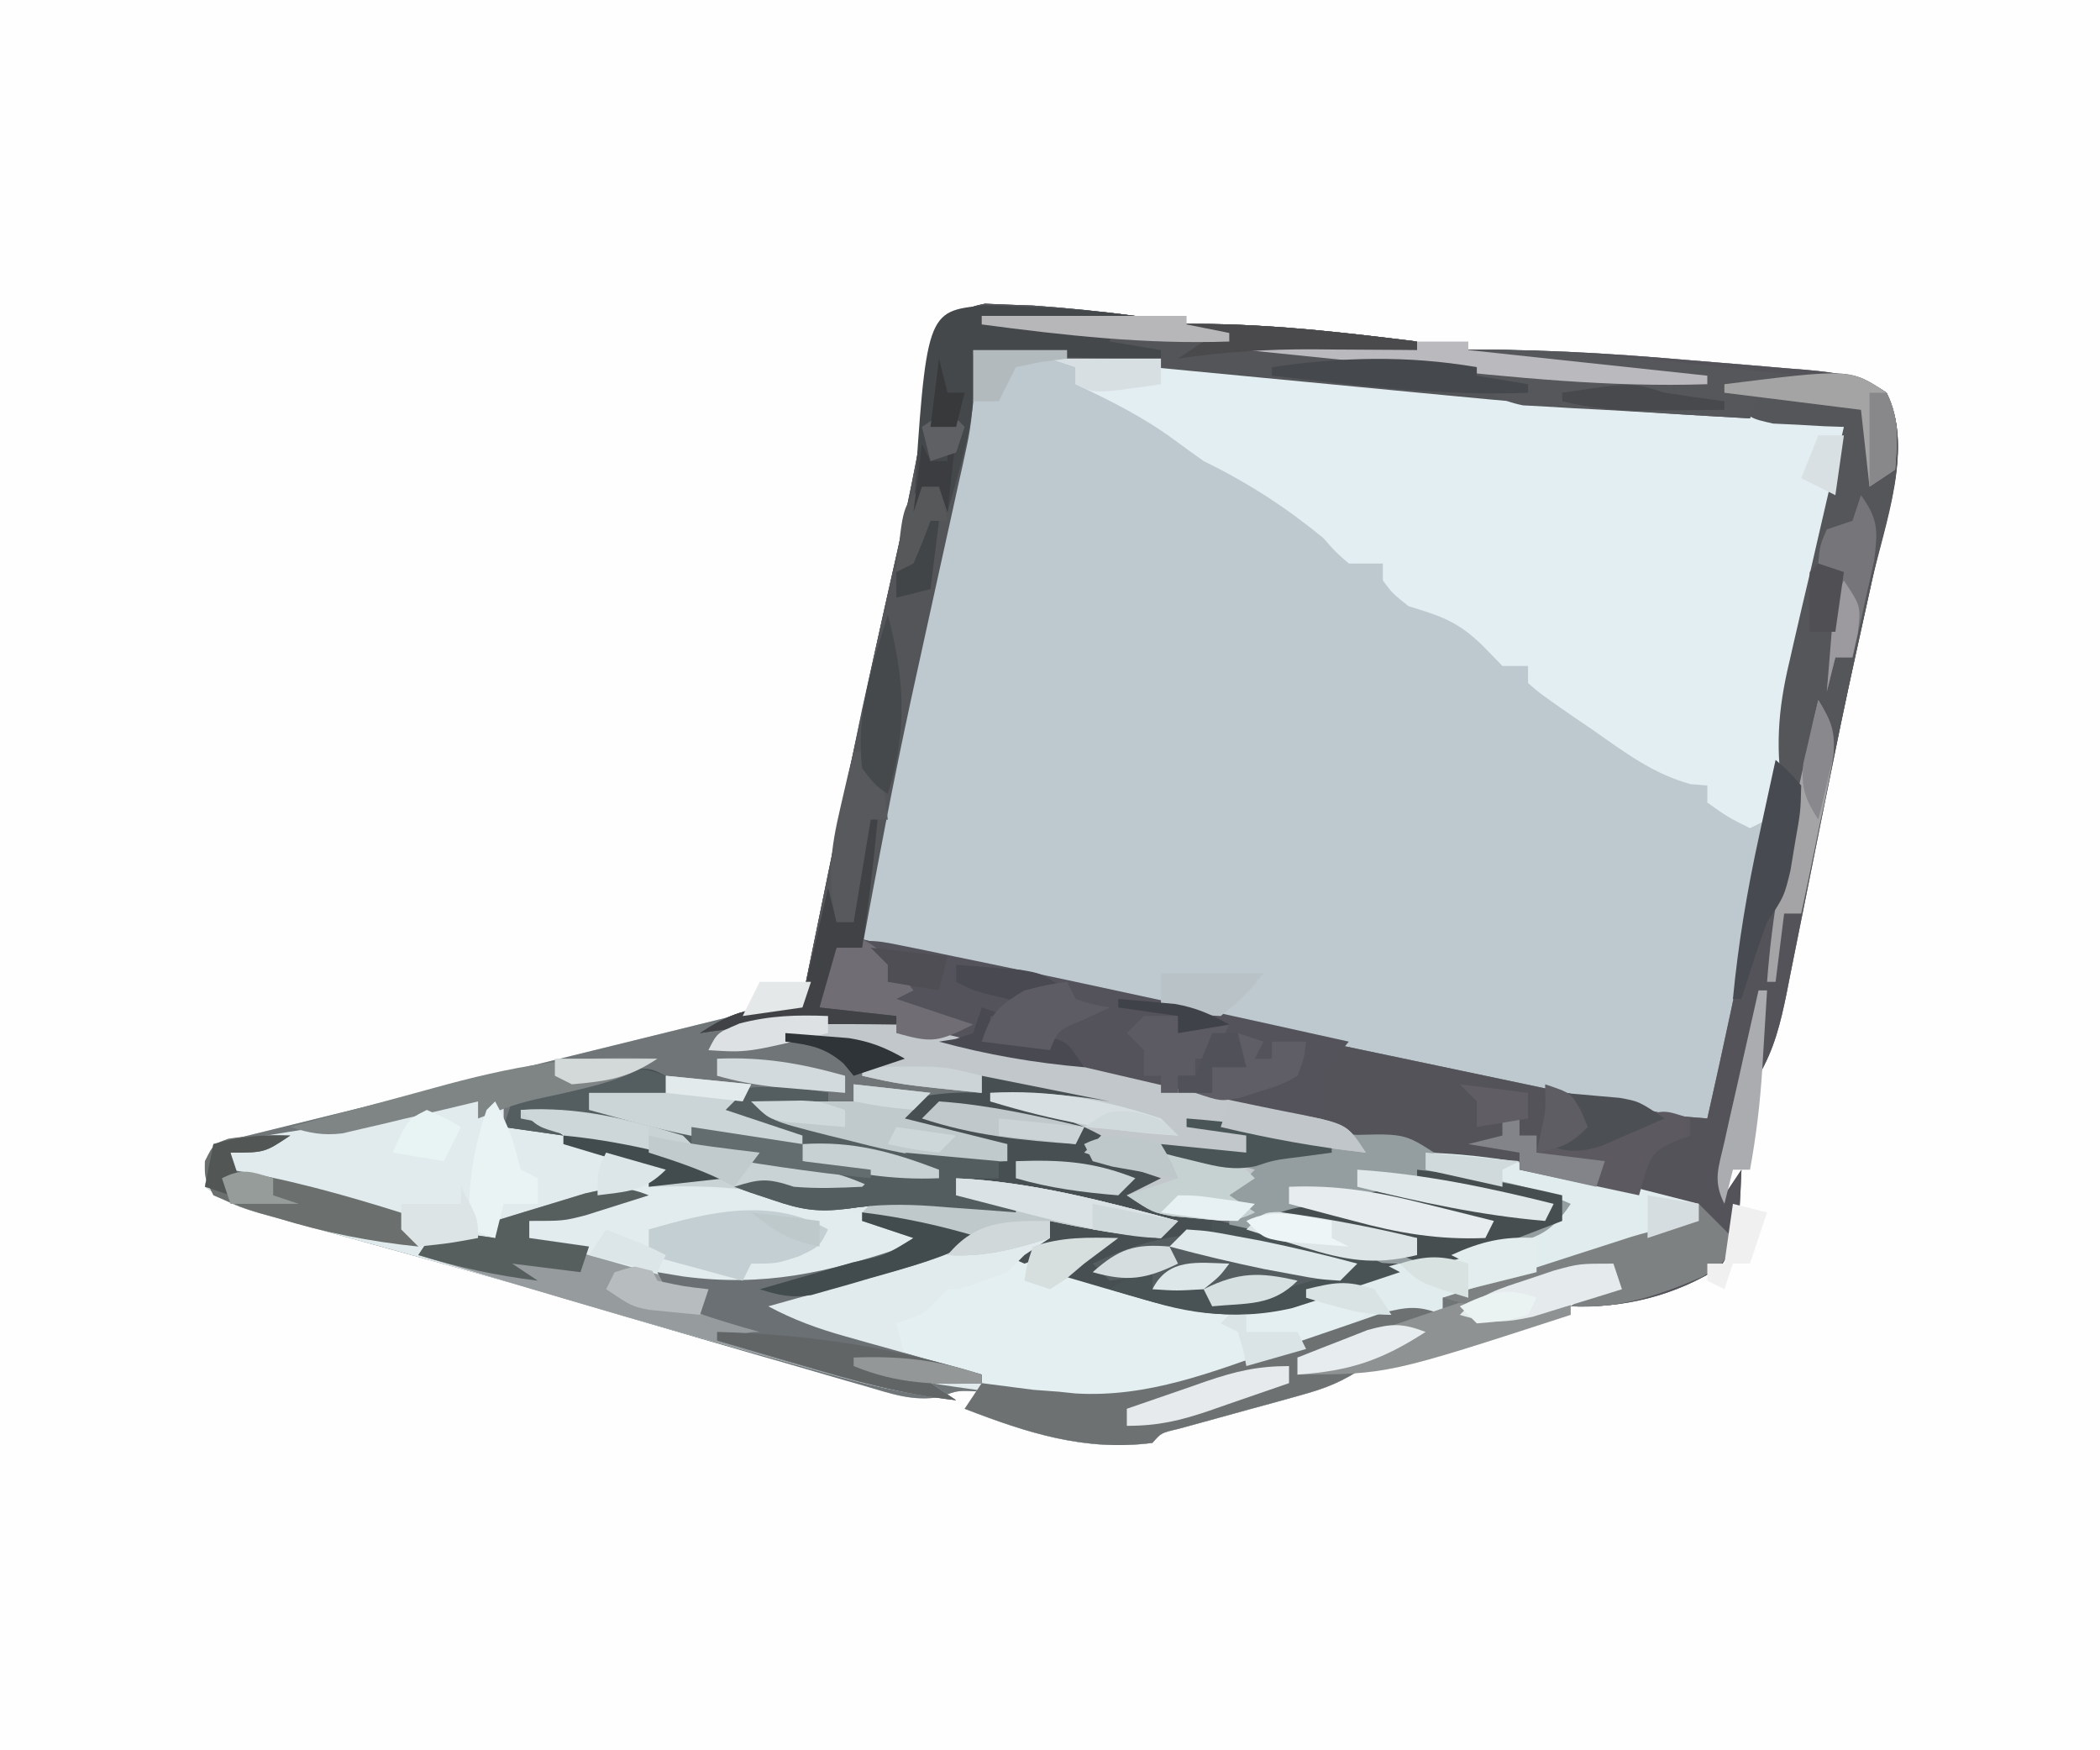 <?xml version="1.0" encoding="UTF-8"?>
<svg version="1.1" xmlns="http://www.w3.org/2000/svg" width="246" height="205">
<path d="M0 0 C81.18 0 162.36 0 246 0 C246 67.65 246 135.3 246 205 C164.82 205 83.64 205 0 205 C0 137.35 0 69.7 0 0 Z " fill="#FEFEFE" transform="translate(0,0)"/>
<path d="M0 0 C1.357 0.056 1.357 0.056 2.742 0.113 C3.71 0.148 4.678 0.183 5.676 0.219 C9.68 0.501 13.637 0.904 17.617 1.426 C17.617 1.756 17.617 2.086 17.617 2.426 C13.987 2.426 10.357 2.426 6.617 2.426 C13.547 2.921 13.547 2.921 20.617 3.426 C20.617 3.096 20.617 2.766 20.617 2.426 C30.75 2.068 40.585 3.177 50.617 4.426 C50.617 4.756 50.617 5.086 50.617 5.426 C46.987 5.426 43.357 5.426 39.617 5.426 C51.002 6.416 51.002 6.416 62.617 7.426 C59.647 7.096 56.677 6.766 53.617 6.426 C53.617 6.096 53.617 5.766 53.617 5.426 C63.26 5.215 72.732 5.759 82.332 6.598 C84.707 6.803 87.083 6.994 89.459 7.184 C90.982 7.313 92.505 7.443 94.027 7.574 C94.731 7.63 95.436 7.685 96.161 7.742 C99.695 8.063 102.638 8.415 105.617 10.426 C108.731 16.653 105.557 25.078 104.117 31.426 C103.568 33.904 103.021 36.384 102.477 38.863 C102.33 39.527 102.184 40.19 102.034 40.873 C100.8 46.504 99.645 52.15 98.508 57.801 C98.241 59.121 98.241 59.121 97.969 60.468 C97.258 63.996 96.547 67.523 95.845 71.052 C95.352 73.532 94.853 76.01 94.352 78.488 C94.206 79.232 94.06 79.976 93.91 80.742 C93.198 84.236 92.446 87.341 90.617 90.426 C90.617 88.446 90.617 86.466 90.617 84.426 C88.637 94.326 88.637 94.326 86.617 104.426 C87.607 102.941 87.607 102.941 88.617 101.426 C88.279 109.332 88.279 109.332 86.18 112.801 C80.847 116.183 74.904 117.651 68.617 117.426 C71.617 115.426 71.617 115.426 73.617 114.426 C73.617 113.766 73.617 113.106 73.617 112.426 C72.043 112.926 72.043 112.926 70.436 113.436 C66.549 114.668 62.662 115.898 58.773 117.125 C57.089 117.658 55.405 118.192 53.722 118.726 C51.305 119.493 48.887 120.257 46.469 121.02 C45.713 121.26 44.958 121.501 44.18 121.749 C38.845 123.426 38.845 123.426 36.617 123.426 C36.617 124.086 36.617 124.746 36.617 125.426 C39.257 125.096 41.897 124.766 44.617 124.426 C41.807 126.299 39.962 127.024 36.766 127.898 C35.832 128.158 34.899 128.418 33.938 128.686 C32.966 128.95 31.994 129.215 30.992 129.488 C29.062 130.018 27.132 130.55 25.203 131.086 C24.348 131.319 23.492 131.553 22.611 131.793 C20.639 132.251 20.639 132.251 19.617 133.426 C11.67 134.442 4.967 132.255 -2.383 129.426 C-1.723 128.766 -1.063 128.106 -0.383 127.426 C-3.221 127.263 -3.221 127.263 -5.146 128.032 C-8.459 128.615 -10.959 127.661 -14.176 126.73 C-15.163 126.449 -15.163 126.449 -16.17 126.162 C-18.306 125.551 -20.438 124.926 -22.57 124.301 C-24.049 123.875 -25.528 123.45 -27.008 123.025 C-31.137 121.838 -35.26 120.634 -39.383 119.426 C-40.258 119.17 -41.132 118.913 -42.034 118.649 C-45.228 117.712 -48.42 116.765 -51.609 115.812 C-55.862 114.561 -60.134 113.379 -64.406 112.195 C-65.873 111.788 -67.34 111.38 -68.807 110.973 C-71.022 110.357 -73.238 109.744 -75.456 109.136 C-77.534 108.567 -79.611 107.991 -81.688 107.414 C-82.904 107.079 -84.121 106.745 -85.375 106.4 C-88.383 105.426 -88.383 105.426 -91.383 103.426 C-91.053 101.776 -90.723 100.126 -90.383 98.426 C-67.613 92.816 -44.843 87.206 -21.383 81.426 C-19.073 70.206 -16.763 58.986 -14.383 47.426 C-11.133 32.801 -11.133 32.801 -9.66 26.289 C-8.264 20.015 -7.128 13.714 -6.121 7.367 C-5.123 3.391 -4.281 0.765 0 0 Z " fill="#BDC9CF" transform="translate(115.383,35.574)"/>
<path d="M0 0 C1.357 0.056 1.357 0.056 2.742 0.113 C3.71 0.148 4.678 0.183 5.676 0.219 C9.68 0.501 13.637 0.904 17.617 1.426 C17.617 1.756 17.617 2.086 17.617 2.426 C13.987 2.426 10.357 2.426 6.617 2.426 C13.547 2.921 13.547 2.921 20.617 3.426 C20.617 3.096 20.617 2.766 20.617 2.426 C30.75 2.068 40.585 3.177 50.617 4.426 C50.617 4.756 50.617 5.086 50.617 5.426 C46.987 5.426 43.357 5.426 39.617 5.426 C51.002 6.416 51.002 6.416 62.617 7.426 C59.647 7.096 56.677 6.766 53.617 6.426 C53.617 6.096 53.617 5.766 53.617 5.426 C63.26 5.215 72.732 5.759 82.332 6.598 C84.707 6.803 87.083 6.994 89.459 7.184 C90.982 7.313 92.505 7.443 94.027 7.574 C94.731 7.63 95.436 7.685 96.161 7.742 C99.695 8.063 102.638 8.415 105.617 10.426 C108.731 16.653 105.557 25.078 104.117 31.426 C103.568 33.904 103.021 36.384 102.477 38.863 C102.33 39.527 102.184 40.19 102.034 40.873 C100.8 46.504 99.645 52.15 98.508 57.801 C98.241 59.121 98.241 59.121 97.969 60.468 C97.258 63.996 96.547 67.523 95.845 71.052 C95.352 73.532 94.853 76.01 94.352 78.488 C94.206 79.232 94.06 79.976 93.91 80.742 C93.198 84.236 92.446 87.341 90.617 90.426 C90.617 88.446 90.617 86.466 90.617 84.426 C88.637 94.326 88.637 94.326 86.617 104.426 C87.607 102.941 87.607 102.941 88.617 101.426 C88.279 109.332 88.279 109.332 86.18 112.801 C80.847 116.183 74.904 117.651 68.617 117.426 C71.617 115.426 71.617 115.426 73.617 114.426 C73.617 113.766 73.617 113.106 73.617 112.426 C72.043 112.926 72.043 112.926 70.436 113.436 C66.549 114.668 62.662 115.898 58.773 117.125 C57.089 117.658 55.405 118.192 53.722 118.726 C51.305 119.493 48.887 120.257 46.469 121.02 C45.713 121.26 44.958 121.501 44.18 121.749 C38.845 123.426 38.845 123.426 36.617 123.426 C36.617 124.086 36.617 124.746 36.617 125.426 C39.257 125.096 41.897 124.766 44.617 124.426 C41.807 126.299 39.962 127.024 36.766 127.898 C35.832 128.158 34.899 128.418 33.938 128.686 C32.966 128.95 31.994 129.215 30.992 129.488 C29.062 130.018 27.132 130.55 25.203 131.086 C24.348 131.319 23.492 131.553 22.611 131.793 C20.639 132.251 20.639 132.251 19.617 133.426 C11.67 134.442 4.967 132.255 -2.383 129.426 C-1.723 128.766 -1.063 128.106 -0.383 127.426 C-3.221 127.263 -3.221 127.263 -5.146 128.032 C-8.459 128.615 -10.959 127.661 -14.176 126.73 C-15.163 126.449 -15.163 126.449 -16.17 126.162 C-18.306 125.551 -20.438 124.926 -22.57 124.301 C-24.049 123.875 -25.528 123.45 -27.008 123.025 C-31.137 121.838 -35.26 120.634 -39.383 119.426 C-40.258 119.17 -41.132 118.913 -42.034 118.649 C-45.228 117.712 -48.42 116.765 -51.609 115.812 C-55.862 114.561 -60.134 113.379 -64.406 112.195 C-65.873 111.788 -67.34 111.38 -68.807 110.973 C-71.022 110.357 -73.238 109.744 -75.456 109.136 C-77.534 108.567 -79.611 107.991 -81.688 107.414 C-82.904 107.079 -84.121 106.745 -85.375 106.4 C-88.383 105.426 -88.383 105.426 -91.383 103.426 C-91.053 101.776 -90.723 100.126 -90.383 98.426 C-67.613 92.816 -44.843 87.206 -21.383 81.426 C-19.073 70.206 -16.763 58.986 -14.383 47.426 C-11.133 32.801 -11.133 32.801 -9.66 26.289 C-8.264 20.015 -7.128 13.714 -6.121 7.367 C-5.123 3.391 -4.281 0.765 0 0 Z M-1.383 5.426 C-1.6 6.583 -1.6 6.583 -1.823 7.764 C-2.525 11.485 -3.234 15.206 -3.945 18.926 C-4.141 19.952 -4.141 19.952 -4.342 21 C-5.906 29.156 -7.541 37.291 -9.34 45.398 C-9.5 46.122 -9.661 46.847 -9.826 47.592 C-10.606 51.094 -11.396 54.593 -12.198 58.09 C-12.483 59.357 -12.768 60.624 -13.062 61.93 C-13.318 63.042 -13.573 64.153 -13.835 65.299 C-14.38 68.41 -14.483 71.275 -14.383 74.426 C-3.331 77.275 7.755 79.799 18.93 82.113 C20.549 82.451 22.169 82.789 23.788 83.127 C27.231 83.846 30.674 84.563 34.118 85.279 C39.941 86.492 45.762 87.718 51.582 88.945 C54.544 89.569 57.505 90.192 60.467 90.815 C62.397 91.222 64.328 91.629 66.258 92.036 C68.956 92.605 71.654 93.172 74.352 93.738 C75.566 93.995 75.566 93.995 76.805 94.258 C80.678 95.116 80.678 95.116 84.617 95.426 C88.333 79.008 91.593 62.515 94.762 45.985 C95.091 44.275 95.42 42.565 95.75 40.855 C95.908 40.035 96.067 39.214 96.23 38.368 C97.37 32.525 98.663 26.74 100.097 20.961 C100.751 18.204 100.751 18.204 100.617 14.426 C96.192 13.422 91.745 12.997 87.234 12.594 C85.988 12.479 85.988 12.479 84.715 12.362 C81.975 12.11 79.233 11.861 76.492 11.613 C73.599 11.349 70.705 11.085 67.811 10.82 C65.807 10.636 63.803 10.453 61.799 10.271 C54.729 9.625 47.661 8.954 40.594 8.273 C37.701 7.997 34.807 7.72 31.914 7.444 C30.067 7.267 28.22 7.088 26.372 6.907 C12.524 5.547 12.524 5.547 -1.383 5.426 Z " fill="#707678" transform="translate(115.383,35.574)"/>
<path d="M0 0 C1.357 0.056 1.357 0.056 2.742 0.113 C3.71 0.148 4.678 0.183 5.676 0.219 C9.68 0.501 13.637 0.904 17.617 1.426 C17.617 1.756 17.617 2.086 17.617 2.426 C13.987 2.426 10.357 2.426 6.617 2.426 C13.547 2.921 13.547 2.921 20.617 3.426 C20.617 3.096 20.617 2.766 20.617 2.426 C30.75 2.068 40.585 3.177 50.617 4.426 C50.617 4.756 50.617 5.086 50.617 5.426 C46.987 5.426 43.357 5.426 39.617 5.426 C51.002 6.416 51.002 6.416 62.617 7.426 C59.647 7.096 56.677 6.766 53.617 6.426 C53.617 6.096 53.617 5.766 53.617 5.426 C63.26 5.215 72.732 5.759 82.332 6.598 C84.707 6.803 87.083 6.994 89.459 7.184 C90.982 7.313 92.505 7.443 94.027 7.574 C94.731 7.63 95.436 7.685 96.161 7.742 C99.695 8.063 102.638 8.415 105.617 10.426 C108.731 16.653 105.557 25.078 104.117 31.426 C103.568 33.904 103.021 36.384 102.477 38.863 C102.33 39.527 102.184 40.19 102.034 40.873 C100.8 46.504 99.645 52.15 98.508 57.801 C98.241 59.121 98.241 59.121 97.969 60.468 C97.258 63.996 96.547 67.523 95.845 71.052 C95.352 73.532 94.853 76.01 94.352 78.488 C94.206 79.232 94.06 79.976 93.91 80.742 C93.198 84.236 92.446 87.341 90.617 90.426 C90.617 88.446 90.617 86.466 90.617 84.426 C89.297 91.026 87.977 97.626 86.617 104.426 C87.607 102.941 87.607 102.941 88.617 101.426 C88.279 109.332 88.279 109.332 86.18 112.801 C80.847 116.183 74.904 117.651 68.617 117.426 C71.617 115.426 71.617 115.426 73.617 114.426 C73.617 113.766 73.617 113.106 73.617 112.426 C72.509 112.798 71.4 113.171 70.258 113.555 C68.794 114.033 67.331 114.511 65.867 114.988 C65.138 115.235 64.408 115.482 63.656 115.736 C62.947 115.965 62.238 116.194 61.508 116.43 C60.858 116.644 60.209 116.859 59.54 117.08 C57.283 117.486 55.782 117.119 53.617 116.426 C57.678 115.109 61.741 113.798 65.805 112.488 C66.955 112.115 68.106 111.742 69.291 111.357 C70.403 111 71.515 110.642 72.66 110.273 C73.681 109.944 74.703 109.614 75.755 109.274 C78.366 108.5 80.939 107.91 83.617 107.426 C83.617 106.766 83.617 106.106 83.617 105.426 C82.85 105.339 82.083 105.253 81.293 105.164 C74.365 104.287 67.645 103.04 60.867 101.363 C48.012 98.187 35.057 95.489 22.104 92.744 C6.717 89.478 6.717 89.478 -0.637 87.734 C-1.638 87.497 -2.639 87.26 -3.67 87.016 C-5.388 86.603 -7.104 86.18 -8.816 85.746 C-17.074 83.757 -25.036 84.189 -33.383 85.426 C-30.528 83.523 -28.963 82.964 -25.695 82.301 C-24.887 82.133 -24.079 81.966 -23.246 81.793 C-22.631 81.672 -22.016 81.551 -21.383 81.426 C-21.202 80.537 -21.022 79.649 -20.835 78.733 C-17.486 62.283 -14.094 45.851 -10.379 29.479 C-8.725 22.14 -7.299 14.797 -6.121 7.367 C-5.123 3.391 -4.281 0.765 0 0 Z M-1.383 5.426 C-1.6 6.583 -1.6 6.583 -1.823 7.764 C-2.525 11.485 -3.234 15.206 -3.945 18.926 C-4.141 19.952 -4.141 19.952 -4.342 21 C-5.906 29.156 -7.541 37.291 -9.34 45.398 C-9.5 46.122 -9.661 46.847 -9.826 47.592 C-10.606 51.094 -11.396 54.593 -12.198 58.09 C-12.483 59.357 -12.768 60.624 -13.062 61.93 C-13.318 63.042 -13.573 64.153 -13.835 65.299 C-14.38 68.41 -14.483 71.275 -14.383 74.426 C-3.331 77.275 7.755 79.799 18.93 82.113 C20.549 82.451 22.169 82.789 23.788 83.127 C27.231 83.846 30.674 84.563 34.118 85.279 C39.941 86.492 45.762 87.718 51.582 88.945 C54.544 89.569 57.505 90.192 60.467 90.815 C62.397 91.222 64.328 91.629 66.258 92.036 C68.956 92.605 71.654 93.172 74.352 93.738 C75.566 93.995 75.566 93.995 76.805 94.258 C80.678 95.116 80.678 95.116 84.617 95.426 C88.333 79.008 91.593 62.515 94.762 45.985 C95.091 44.275 95.42 42.565 95.75 40.855 C95.908 40.035 96.067 39.214 96.23 38.368 C97.37 32.525 98.663 26.74 100.097 20.961 C100.751 18.204 100.751 18.204 100.617 14.426 C96.192 13.422 91.745 12.997 87.234 12.594 C85.988 12.479 85.988 12.479 84.715 12.362 C81.975 12.11 79.233 11.861 76.492 11.613 C73.599 11.349 70.705 11.085 67.811 10.82 C65.807 10.636 63.803 10.453 61.799 10.271 C54.729 9.625 47.661 8.954 40.594 8.273 C37.701 7.997 34.807 7.72 31.914 7.444 C30.067 7.267 28.22 7.088 26.372 6.907 C12.524 5.547 12.524 5.547 -1.383 5.426 Z " fill="#535359" transform="translate(115.383,35.574)"/>
<path d="M0 0 C9.133 -0.175 18.04 0.326 27.121 1.277 C29.112 1.477 31.103 1.677 33.094 1.877 C35.847 2.155 38.601 2.439 41.354 2.723 C46.168 3.218 50.982 3.705 55.797 4.191 C58.347 4.448 60.897 4.709 63.447 4.972 C70.609 5.702 77.764 6.291 84.95 6.733 C87.704 6.974 90.305 7.396 93 8 C92.348 13.761 91.402 19.384 90.223 25.059 C90.051 25.888 89.88 26.718 89.703 27.573 C89.343 29.31 88.98 31.047 88.616 32.784 C88.059 35.453 87.515 38.124 86.971 40.795 C86.618 42.487 86.264 44.179 85.91 45.871 C85.749 46.672 85.587 47.473 85.421 48.298 C85.012 50.214 84.514 52.11 84 54 C83.01 54.495 83.01 54.495 82 55 C79.375 53.688 79.375 53.688 77 52 C77 51.34 77 50.68 77 50 C76.346 49.947 75.693 49.894 75.02 49.84 C70.641 48.622 67.377 46.158 63.688 43.562 C62.947 43.059 62.206 42.556 61.443 42.037 C57.404 39.234 57.404 39.234 56 38 C56 37.34 56 36.68 56 36 C55.01 36 54.02 36 53 36 C52.237 35.216 51.474 34.432 50.688 33.625 C47.781 30.786 45.813 30.16 42 29 C40.125 27.5 40.125 27.5 39 26 C39 25.34 39 24.68 39 24 C37.68 24 36.36 24 35 24 C33.488 22.688 33.488 22.688 32 21 C27.565 17.368 23.153 14.522 18 12 C16.862 11.205 15.738 10.392 14.625 9.562 C10.96 6.857 7.113 4.948 3 3 C3 2.34 3 1.68 3 1 C2.01 0.67 1.02 0.34 0 0 Z " fill="#E3EEF3" transform="translate(123,42)"/>
<path d="M0 0 C0.99 0 1.98 0 3 0 C3 0.99 3 1.98 3 3 C4.32 3 5.64 3 7 3 C6.34 2.34 5.68 1.68 5 1 C11.631 0.548 17.67 2.073 24 4 C24.495 4.495 24.495 4.495 25 5 C28.3 5.659 31.605 6.243 34.922 6.807 C38.84 7.502 42.349 8.34 46 10 C46 10.33 46 10.66 46 11 C43.03 11 40.06 11 37 11 C38.279 11.186 39.557 11.371 40.875 11.562 C41.954 11.719 41.954 11.719 43.055 11.879 C45.081 12.168 45.081 12.168 47 11 C48.353 10.931 49.708 10.915 51.062 10.938 C53.531 10.982 53.531 10.982 56 11 C56 10.34 56 9.68 56 9 C64.965 9.431 73.374 11.699 82 14 C81.34 14.66 80.68 15.32 80 16 C75.588 15.638 71.326 14.946 67 14 C67 14.66 67 15.32 67 16 C66.01 16.66 65.02 17.32 64 18 C64.516 17.67 65.031 17.34 65.562 17 C68.78 15.68 71.557 15.868 75 16 C73.036 17.506 71.217 18.891 69 20 C71.518 20.677 74.039 21.342 76.562 22 C77.267 22.191 77.971 22.382 78.697 22.578 C84.481 24.071 89.614 24.377 95.562 23.438 C99.009 22.999 101.626 23.259 105 24 C105 24.66 105 25.32 105 26 C100.717 27.525 96.422 29.016 92.125 30.5 C90.921 30.929 89.717 31.359 88.477 31.801 C81.428 34.214 75.445 35.733 68 35 C67.282 34.932 66.564 34.865 65.824 34.795 C63.836 34.573 61.855 34.288 59.875 34 C57.922 33.722 57.922 33.722 55.93 33.438 C54.963 33.293 53.996 33.149 53 33 C54.485 33.99 54.485 33.99 56 35 C51.4 34.413 47.036 33.572 42.57 32.328 C41.372 31.996 40.174 31.664 38.94 31.323 C37.681 30.969 36.422 30.615 35.125 30.25 C33.802 29.881 32.479 29.513 31.156 29.144 C23.375 26.973 15.617 24.739 7.879 22.422 C3.588 21.154 -0.723 19.96 -5.035 18.766 C-6.5 18.359 -7.965 17.952 -9.43 17.545 C-11.643 16.93 -13.857 16.317 -16.072 15.711 C-18.151 15.141 -20.228 14.565 -22.305 13.988 C-23.521 13.654 -24.738 13.319 -25.992 12.974 C-29 12 -29 12 -32 10 C-31.67 8.35 -31.34 6.7 -31 5 C-29.793 4.807 -28.587 4.613 -27.344 4.414 C-25.729 4.151 -24.115 3.888 -22.5 3.625 C-21.709 3.499 -20.917 3.372 -20.102 3.242 C-16.215 2.605 -12.398 1.888 -8.582 0.906 C-5.484 0.122 -3.154 -0.18 0 0 Z " fill="#E1EBED" transform="translate(56,129)"/>
<path d="M0 0 C8.965 0.431 17.374 2.699 26 5 C25.34 5.66 24.68 6.32 24 7 C19.588 6.638 15.326 5.946 11 5 C11 5.66 11 6.32 11 7 C10.01 7.66 9.02 8.32 8 9 C8.516 8.67 9.031 8.34 9.562 8 C12.78 6.68 15.557 6.868 19 7 C17.036 8.506 15.217 9.891 13 11 C15.518 11.677 18.039 12.342 20.562 13 C21.267 13.191 21.971 13.382 22.697 13.578 C28.481 15.071 33.614 15.377 39.562 14.438 C43.009 13.999 45.626 14.259 49 15 C49 15.66 49 16.32 49 17 C44.717 18.525 40.422 20.016 36.125 21.5 C34.921 21.929 33.717 22.359 32.477 22.801 C20.708 26.83 12.603 26.596 0.75 23.25 C-0.249 22.978 -1.248 22.707 -2.278 22.427 C-5.189 21.632 -8.095 20.819 -11 20 C-11.798 19.777 -12.597 19.553 -13.419 19.323 C-17.287 18.24 -21.147 17.135 -25 16 C-22.19 14.127 -20.309 13.383 -17.113 12.492 C-16.175 12.228 -15.238 11.964 -14.271 11.691 C-13.295 11.422 -12.319 11.153 -11.312 10.875 C-10.324 10.598 -9.336 10.321 -8.318 10.035 C-5.88 9.352 -3.441 8.674 -1 8 C-4.285 5.81 -7.207 5.002 -11 4 C-9 2 -9 2 -7.09 1.805 C-6.38 1.828 -5.669 1.851 -4.938 1.875 C-2.469 1.964 -2.469 1.964 0 2 C0 1.34 0 0.68 0 0 Z " fill="#E4EFF1" transform="translate(112,138)"/>
<path d="M0 0 C7.024 0.632 13.705 1.942 20.562 3.562 C21.571 3.796 22.58 4.03 23.619 4.271 C26.081 4.843 28.541 5.419 31 6 C31 6.33 31 6.66 31 7 C30.313 6.928 29.626 6.856 28.918 6.781 C27.566 6.642 27.566 6.642 26.188 6.5 C25.294 6.407 24.401 6.314 23.48 6.219 C20.917 5.956 20.917 5.956 18 6 C20.31 6.66 22.62 7.32 25 8 C23.68 8.99 22.36 9.98 21 11 C24.96 11.99 28.92 12.98 33 14 C33 14.33 33 14.66 33 15 C31.02 15.33 29.04 15.66 27 16 C30.607 17.536 34.143 18.608 37.957 19.508 C39.069 19.772 40.181 20.036 41.326 20.309 C42.477 20.578 43.627 20.847 44.812 21.125 C46.567 21.541 46.567 21.541 48.357 21.965 C51.237 22.647 54.118 23.325 57 24 C53.899 26.067 51.294 27.012 47.75 28.125 C46.103 28.655 46.103 28.655 44.422 29.195 C37.225 30.888 31.465 29.558 24.562 27.5 C23.322 27.142 23.322 27.142 22.057 26.777 C20.035 26.193 18.017 25.598 16 25 C18 24 20 23 22 22 C17.354 22.485 17.354 22.485 13 24 C10.875 23.062 10.875 23.062 9 22 C11.31 21.67 13.62 21.34 16 21 C16 20.34 16 19.68 16 19 C15.01 18.67 14.02 18.34 13 18 C21 19 21 19 29 20 C21.054 17.641 13.17 15.431 5 14 C5 14.66 5 15.32 5 16 C7.31 16.33 9.62 16.66 12 17 C12 17.33 12 17.66 12 18 C10.926 17.916 9.852 17.832 8.746 17.746 C7.31 17.643 5.874 17.54 4.438 17.438 C3.733 17.381 3.029 17.325 2.303 17.268 C-1.207 17.025 -4.18 17.028 -7.688 17.562 C-11.171 18.023 -13.148 17.689 -16.438 16.562 C-17.735 16.131 -17.735 16.131 -19.059 15.691 C-19.699 15.463 -20.34 15.235 -21 15 C-17.99 14.066 -17.133 13.956 -14 15 C-12.606 15.067 -11.208 15.085 -9.812 15.062 C-8.554 15.042 -7.296 15.021 -6 15 C-14.007 12.804 -14.007 12.804 -22.188 11.5 C-25.288 11.093 -27.546 10.537 -30.438 9.5 C-34.966 7.883 -39.214 7.38 -44 7 C-43.01 7.66 -42.02 8.32 -41 9 C-43.31 8.67 -45.62 8.34 -48 8 C-47.67 7.01 -47.34 6.02 -47 5 C-44.325 4.088 -41.804 3.375 -39.062 2.75 C-38.321 2.564 -37.579 2.379 -36.814 2.188 C-31.276 0.862 -31.276 0.862 -29 2 C-29 2.66 -29 3.32 -29 4 C-28.34 4.33 -27.68 4.66 -27 5 C-32.445 4.505 -32.445 4.505 -38 4 C-38 4.66 -38 5.32 -38 6 C-37.147 6.073 -37.147 6.073 -36.277 6.148 C-32.479 6.516 -29.053 6.984 -25.375 8.062 C-21.774 9.063 -18.719 9.152 -15 9 C-18.63 8.01 -22.26 7.02 -26 6 C-26 5.67 -26 5.34 -26 5 C-20.287 2.934 -15.963 2.999 -10 4 C-10 4.33 -10 4.66 -10 5 C-12.31 5.33 -14.62 5.66 -17 6 C-13.835 6.821 -10.668 7.63 -7.5 8.438 C-6.17 8.783 -6.17 8.783 -4.812 9.135 C0.461 10.472 5.587 11.45 11 12 C11 11.34 11 10.68 11 10 C9.845 9.876 8.69 9.752 7.5 9.625 C3.216 9.097 -0.834 8.116 -5 7 C-5 6.67 -5 6.34 -5 6 C-0.463 4.548 3.181 3.765 8 4 C8 3.34 8 2.68 8 2 C5.36 1.67 2.72 1.34 0 1 C0 0.67 0 0.34 0 0 Z " fill="#474F52" transform="translate(107,124)"/>
<path d="M0 0 C1.357 0.056 1.357 0.056 2.742 0.113 C3.71 0.148 4.678 0.183 5.676 0.219 C9.68 0.501 13.637 0.904 17.617 1.426 C17.617 1.756 17.617 2.086 17.617 2.426 C13.987 2.426 10.357 2.426 6.617 2.426 C13.547 2.921 13.547 2.921 20.617 3.426 C20.617 3.096 20.617 2.766 20.617 2.426 C30.75 2.068 40.585 3.177 50.617 4.426 C50.617 4.756 50.617 5.086 50.617 5.426 C46.987 5.426 43.357 5.426 39.617 5.426 C51.002 6.416 51.002 6.416 62.617 7.426 C59.647 7.096 56.677 6.766 53.617 6.426 C53.617 6.096 53.617 5.766 53.617 5.426 C63.164 5.207 72.447 5.861 81.93 6.926 C83.268 7.071 84.605 7.215 85.943 7.359 C89.169 7.709 92.393 8.064 95.617 8.426 C95.617 8.756 95.617 9.086 95.617 9.426 C93.967 9.756 92.317 10.086 90.617 10.426 C90.287 11.416 89.957 12.406 89.617 13.426 C77.97 12.817 66.378 11.919 54.77 10.797 C53.135 10.641 51.5 10.486 49.865 10.33 C45.625 9.927 41.386 9.52 37.146 9.112 C32.795 8.694 28.443 8.28 24.092 7.865 C15.6 7.055 7.108 6.242 -1.383 5.426 C-1.359 7.025 -1.359 7.025 -1.335 8.656 C-1.372 11.559 -1.525 13.943 -2.146 16.743 C-2.313 17.515 -2.48 18.288 -2.652 19.084 C-2.837 19.9 -3.021 20.717 -3.211 21.559 C-3.496 22.867 -3.496 22.867 -3.788 24.203 C-4.396 26.987 -5.014 29.769 -5.633 32.551 C-6.434 36.178 -7.23 39.805 -8.023 43.434 C-8.219 44.328 -8.415 45.222 -8.617 46.144 C-10.729 55.868 -12.572 65.642 -14.383 75.426 C-15.373 75.426 -16.363 75.426 -17.383 75.426 C-18.043 77.736 -18.703 80.046 -19.383 82.426 C-16.413 82.756 -13.443 83.086 -10.383 83.426 C-10.383 83.756 -10.383 84.086 -10.383 84.426 C-11.868 84.408 -11.868 84.408 -13.383 84.391 C-20.121 84.336 -26.713 84.337 -33.383 85.426 C-30.528 83.523 -28.963 82.964 -25.695 82.301 C-24.887 82.133 -24.079 81.966 -23.246 81.793 C-22.631 81.672 -22.016 81.551 -21.383 81.426 C-21.202 80.537 -21.022 79.649 -20.835 78.733 C-17.486 62.283 -14.094 45.851 -10.379 29.479 C-8.725 22.14 -7.299 14.797 -6.121 7.367 C-5.123 3.391 -4.281 0.765 0 0 Z " fill="#535559" transform="translate(115.383,35.574)"/>
<path d="M0 0 C1.433 0.29 1.433 0.29 2.895 0.585 C3.936 0.805 4.978 1.024 6.051 1.25 C7.129 1.471 8.207 1.693 9.318 1.921 C23.695 4.897 38.03 8.073 52.363 11.25 C51.868 11.848 51.373 12.446 50.863 13.062 C49.081 15.22 49.081 15.22 49.363 18.25 C49.363 18.91 49.363 19.57 49.363 20.25 C41.628 19.569 34.191 18.042 26.613 16.375 C25.427 16.118 24.241 15.862 23.02 15.598 C15.119 13.881 7.237 12.086 -0.637 10.25 C-0.637 9.59 -0.637 8.93 -0.637 8.25 C-3.607 7.92 -6.577 7.59 -9.637 7.25 C-8.762 2.5 -8.762 2.5 -7.637 0.25 C-4.381 -0.835 -3.276 -0.673 0 0 Z " fill="#54535B" transform="translate(105.637,110.75)"/>
<path d="M0 0 C10.94 0.282 21.452 3.334 32 6 C32 6.66 32 7.32 32 8 C28.69 9.133 25.377 10.255 22.062 11.375 C20.673 11.851 20.673 11.851 19.256 12.336 C13.545 14.26 7.907 15.8 2 17 C2 17.66 2 18.32 2 19 C-0.457 19.837 -2.916 20.67 -5.375 21.5 C-6.423 21.858 -6.423 21.858 -7.492 22.223 C-12.773 24 -12.773 24 -15 24 C-15 24.66 -15 25.32 -15 26 C-11.04 25.505 -11.04 25.505 -7 25 C-9.81 26.873 -11.655 27.599 -14.852 28.473 C-16.251 28.862 -16.251 28.862 -17.68 29.26 C-18.652 29.525 -19.624 29.79 -20.625 30.062 C-22.555 30.592 -24.485 31.125 -26.414 31.66 C-27.697 32.01 -27.697 32.01 -29.006 32.367 C-30.978 32.825 -30.978 32.825 -32 34 C-39.947 35.016 -46.65 32.829 -54 30 C-53.01 28.515 -53.01 28.515 -52 27 C-48.973 27.391 -48.973 27.391 -45.945 27.781 C-44.973 27.853 -44.001 27.926 -43 28 C-42.309 28.056 -41.619 28.112 -40.907 28.17 C-33.369 28.506 -27.016 26.48 -19.938 24.062 C-18.229 23.503 -18.229 23.503 -16.486 22.932 C-11.382 21.619 -11.382 21.619 -7 19 C-9.31 18.34 -11.62 17.68 -14 17 C-14 16.67 -14 16.34 -14 16 C-13.269 15.798 -12.538 15.597 -11.784 15.389 C-8.46 14.471 -5.136 13.548 -1.812 12.625 C-0.662 12.308 0.488 11.991 1.674 11.664 C2.786 11.355 3.897 11.045 5.043 10.727 C6.064 10.444 7.085 10.161 8.137 9.87 C10.833 9.051 13.403 8.089 16 7 C12.69 5.152 9.428 4.255 5.75 3.375 C4.134 2.984 4.134 2.984 2.484 2.586 C1.665 2.393 0.845 2.199 0 2 C0 1.34 0 0.68 0 0 Z " fill="#E0ECED" transform="translate(167,135)"/>
<path d="M0 0 C6.205 0.483 11.999 1.333 18 3 C18 2.67 18 2.34 18 2 C25.429 1.714 25.429 1.714 29 4 C28.67 4.66 28.34 5.32 28 6 C28.808 6.121 29.616 6.242 30.449 6.367 C31.518 6.535 32.586 6.702 33.688 6.875 C34.743 7.037 35.799 7.2 36.887 7.367 C39.798 7.959 42.29 8.803 45 10 C42.442 13.837 40.755 13.964 36.375 15.188 C34.592 15.704 34.592 15.704 32.773 16.23 C25.465 17.721 19.567 16.937 12.5 15 C11.773 14.809 11.046 14.618 10.297 14.422 C8.529 13.957 6.764 13.48 5 13 C5 12.01 5 11.02 5 10 C4.01 9.34 3.02 8.68 2 8 C3.32 7.34 4.64 6.68 6 6 C1.545 5.01 1.545 5.01 -3 4 C-3 3.67 -3 3.34 -3 3 C0.3 3.33 3.6 3.66 7 4 C7 3.34 7 2.68 7 2 C4.69 1.67 2.38 1.34 0 1 C0 0.67 0 0.34 0 0 Z " fill="#949EA0" transform="translate(139,131)"/>
<path d="M0 0 C3.231 6.462 -0.206 15.366 -1.688 21.938 C-2.236 24.431 -2.785 26.924 -3.332 29.418 C-3.61 30.675 -3.888 31.933 -4.174 33.228 C-5.451 39.06 -6.665 44.904 -7.875 50.75 C-8.09 51.785 -8.305 52.82 -8.526 53.886 C-9.018 56.257 -9.51 58.629 -10 61 C-10.66 61 -11.32 61 -12 61 C-12.33 63.64 -12.66 66.28 -13 69 C-13.33 69 -13.66 69 -14 69 C-13.415 61.906 -12.368 54.984 -11 48 C-11.33 48 -11.66 48 -12 48 C-13.06 41.924 -12.788 37.308 -11.348 31.344 C-11.169 30.556 -10.99 29.768 -10.805 28.957 C-10.237 26.468 -9.65 23.984 -9.062 21.5 C-8.671 19.802 -8.281 18.104 -7.893 16.406 C-6.942 12.267 -5.976 8.133 -5 4 C-6.139 3.961 -6.139 3.961 -7.301 3.922 C-8.295 3.865 -9.289 3.808 -10.312 3.75 C-11.299 3.704 -12.285 3.657 -13.301 3.609 C-16 3 -16 3 -17.855 0.953 C-18.233 0.309 -18.611 -0.336 -19 -1 C-4.253 -2.835 -4.253 -2.835 0 0 Z " fill="#54565A" transform="translate(221,46)"/>
<path d="M0 0 C-1.581 0.507 -3.165 1.005 -4.75 1.5 C-5.632 1.778 -6.513 2.057 -7.422 2.344 C-10 3 -10 3 -14 3 C-14 3.66 -14 4.32 -14 5 C-12.998 5.122 -11.997 5.245 -10.965 5.371 C-7.055 5.929 -3.357 6.961 0.438 8.062 C11.397 11.048 19.321 9.608 30 6 C30.33 5.67 30.66 5.34 31 5 C29.02 4.34 27.04 3.68 25 3 C28.547 1.749 30.723 2.277 34.25 3.438 C35.142 3.725 36.034 4.012 36.953 4.309 C37.629 4.537 38.304 4.765 39 5 C36.066 6.574 33.219 7.609 30.016 8.508 C29.081 8.772 28.146 9.036 27.184 9.309 C26.216 9.578 25.247 9.847 24.25 10.125 C23.266 10.402 22.283 10.679 21.27 10.965 C18.847 11.647 16.424 12.325 14 13 C16.934 14.574 19.781 15.609 22.984 16.508 C23.919 16.772 24.854 17.036 25.816 17.309 C26.784 17.578 27.753 17.847 28.75 18.125 C29.734 18.402 30.717 18.679 31.73 18.965 C34.153 19.647 36.576 20.325 39 21 C39 21.33 39 21.66 39 22 C37.02 22 35.04 22 33 22 C33.99 22.66 34.98 23.32 36 24 C31.4 23.413 27.036 22.572 22.57 21.328 C20.771 20.83 20.771 20.83 18.935 20.321 C17.678 19.968 16.42 19.614 15.125 19.25 C13.818 18.886 12.511 18.521 11.204 18.157 C1.776 15.526 -7.627 12.818 -17 10 C-18.605 9.52 -18.605 9.52 -20.242 9.031 C-22.496 8.357 -24.748 7.68 -27 7 C-26.34 6.01 -25.68 5.02 -25 4 C-22.69 4.33 -20.38 4.66 -18 5 C-18 4.34 -18 3.68 -18 3 C-15.754 2.3 -13.503 1.616 -11.25 0.938 C-9.997 0.555 -8.744 0.172 -7.453 -0.223 C-4.326 -0.927 -2.905 -1.167 0 0 Z " fill="#969B9D" transform="translate(76,140)"/>
<path d="M0 0 C1.729 0.401 3.458 0.801 5.188 1.199 C7.758 1.792 10.327 2.387 12.894 2.991 C17.161 3.994 21.429 4.954 25.723 5.834 C26.553 6.007 27.383 6.18 28.239 6.359 C29.813 6.685 31.389 7.001 32.967 7.306 C38.277 8.416 38.277 8.416 40.5 11.75 C35.81 11.184 31.155 10.565 26.5 9.75 C26.5 10.41 26.5 11.07 26.5 11.75 C24.52 11.75 22.54 11.75 20.5 11.75 C22.81 12.41 25.12 13.07 27.5 13.75 C26.51 14.74 25.52 15.73 24.5 16.75 C25.49 17.41 26.48 18.07 27.5 18.75 C24.933 20.033 23.404 19.717 20.562 19.438 C19.687 19.359 18.812 19.28 17.91 19.199 C15.5 18.75 15.5 18.75 12.5 16.75 C13.82 16.09 15.14 15.43 16.5 14.75 C13.53 13.76 10.56 12.77 7.5 11.75 C8.16 11.09 8.82 10.43 9.5 9.75 C6.614 8.174 3.967 7.287 0.75 6.625 C-0.049 6.457 -0.848 6.29 -1.672 6.117 C-2.275 5.996 -2.878 5.875 -3.5 5.75 C-3.5 5.42 -3.5 5.09 -3.5 4.75 C1.499 4.664 5.476 4.913 10.5 5.75 C5.55 4.76 0.6 3.77 -4.5 2.75 C-4.5 3.41 -4.5 4.07 -4.5 4.75 C-13.91 3.786 -13.91 3.786 -18.5 2.75 C-17.84 2.09 -17.18 1.43 -16.5 0.75 C-23.045 -2.424 -29.551 -1.225 -36.5 -0.25 C-35.5 -2.25 -35.5 -2.25 -33.062 -3.375 C-21.858 -6.127 -10.933 -2.582 0 0 Z " fill="#C1C7CB" transform="translate(119.5,123.25)"/>
<path d="M0 0 C0.801 0.217 1.602 0.434 2.428 0.658 C8.308 2.308 8.308 2.308 10.562 4.562 C7.9 5.41 5.233 6.24 2.562 7.062 C1.819 7.301 1.075 7.539 0.309 7.785 C-9.29 10.707 -16.481 9.318 -25.938 6.562 C-27.457 6.133 -27.457 6.133 -29.008 5.695 C-31.487 4.994 -33.963 4.283 -36.438 3.562 C-36.438 2.902 -36.438 2.243 -36.438 1.562 C-33.63 0.687 -30.819 -0.163 -28 -1 C-27.217 -1.247 -26.434 -1.494 -25.627 -1.748 C-16.527 -4.407 -8.929 -2.55 0 0 Z " fill="#E2ECEE" transform="translate(98.438,141.438)"/>
<path d="M0 0 C8.965 0.431 17.374 2.699 26 5 C25.34 5.66 24.68 6.32 24 7 C19.588 6.638 15.326 5.946 11 5 C11 5.66 11 6.32 11 7 C10.01 7.66 9.02 8.32 8 9 C7.34 9.66 6.68 10.32 6 11 C0.556 13 0.556 13 -1 13 C-1.454 13.474 -1.907 13.949 -2.375 14.438 C-4 16 -4 16 -7 17 C-6.67 18.32 -6.34 19.64 -6 21 C-8.606 20.382 -11.21 19.756 -13.812 19.125 C-14.55 18.951 -15.288 18.777 -16.049 18.598 C-19.497 17.755 -22.019 16.987 -25 15 C-17.08 12.69 -9.16 10.38 -1 8 C-4.285 5.81 -7.207 5.002 -11 4 C-9 2 -9 2 -7.09 1.805 C-6.38 1.828 -5.669 1.851 -4.938 1.875 C-2.469 1.964 -2.469 1.964 0 2 C0 1.34 0 0.68 0 0 Z " fill="#E1EAEC" transform="translate(112,138)"/>
<path d="M0 0 C0 0.66 0 1.32 0 2 C0.66 2.33 1.32 2.66 2 3 C-3.445 2.505 -3.445 2.505 -9 2 C-9 2.66 -9 3.32 -9 4 C-8.147 4.073 -8.147 4.073 -7.277 4.148 C-3.479 4.516 -0.053 4.984 3.625 6.062 C7.226 7.063 10.281 7.152 14 7 C10.37 6.01 6.74 5.02 3 4 C3 3.67 3 3.34 3 3 C8.713 0.934 13.037 0.999 19 2 C19 2.33 19 2.66 19 3 C16.69 3.33 14.38 3.66 12 4 C15.186 4.818 18.374 5.629 21.562 6.438 C22.905 6.783 22.905 6.783 24.275 7.135 C29.177 8.374 33.979 9.401 39 10 C39 10.66 39 11.32 39 12 C37.35 12 35.7 12 34 12 C34 12.66 34 13.32 34 14 C36.31 14.33 38.62 14.66 41 15 C41 15.33 41 15.66 41 16 C39.926 15.916 38.852 15.832 37.746 15.746 C36.31 15.643 34.874 15.54 33.438 15.438 C32.733 15.381 32.029 15.325 31.303 15.268 C27.793 15.025 24.82 15.028 21.312 15.562 C17.829 16.023 15.852 15.689 12.562 14.562 C11.265 14.131 11.265 14.131 9.941 13.691 C9.301 13.463 8.66 13.235 8 13 C11.01 12.066 11.867 11.956 15 13 C16.394 13.067 17.792 13.085 19.188 13.062 C20.446 13.042 21.704 13.021 23 13 C14.993 10.804 14.993 10.804 6.812 9.5 C3.712 9.093 1.454 8.537 -1.438 7.5 C-5.966 5.883 -10.214 5.38 -15 5 C-14.01 5.66 -13.02 6.32 -12 7 C-14.31 6.67 -16.62 6.34 -19 6 C-18.67 5.01 -18.34 4.02 -18 3 C-14.98 1.797 -14.98 1.797 -11.188 0.75 C-9.944 0.394 -8.7 0.038 -7.418 -0.328 C-4.344 -0.932 -2.853 -1.121 0 0 Z " fill="#545D60" transform="translate(78,126)"/>
<path d="M0 0 C-2.457 0.837 -4.916 1.67 -7.375 2.5 C-8.074 2.738 -8.772 2.977 -9.492 3.223 C-14.773 5 -14.773 5 -17 5 C-17 5.66 -17 6.32 -17 7 C-14.36 6.67 -11.72 6.34 -9 6 C-11.81 7.873 -13.655 8.599 -16.852 9.473 C-18.251 9.862 -18.251 9.862 -19.68 10.26 C-20.652 10.525 -21.624 10.79 -22.625 11.062 C-24.555 11.592 -26.485 12.125 -28.414 12.66 C-29.27 12.894 -30.125 13.127 -31.006 13.367 C-32.978 13.825 -32.978 13.825 -34 15 C-41.947 16.016 -48.65 13.829 -56 11 C-55.34 10.01 -54.68 9.02 -54 8 C-51.982 8.26 -49.964 8.521 -47.945 8.781 C-46.973 8.853 -46.001 8.926 -45 9 C-44.342 9.069 -43.684 9.138 -43.006 9.209 C-34.518 9.713 -27 6.7 -19.125 3.938 C-17.024 3.207 -14.923 2.48 -12.816 1.767 C-10.921 1.124 -9.031 0.465 -7.141 -0.196 C-4.15 -0.962 -2.814 -1.128 0 0 Z " fill="#6D7172" transform="translate(169,154)"/>
<path d="M0 0 C4.869 0.596 9.328 1.57 14 3 C11.066 4.574 8.219 5.609 5.016 6.508 C4.081 6.772 3.146 7.036 2.184 7.309 C1.216 7.578 0.247 7.847 -0.75 8.125 C-1.734 8.402 -2.717 8.679 -3.73 8.965 C-6.153 9.647 -8.576 10.325 -11 11 C-8.066 12.574 -5.219 13.609 -2.016 14.508 C-0.614 14.904 -0.614 14.904 0.816 15.309 C1.784 15.578 2.753 15.847 3.75 16.125 C4.734 16.402 5.717 16.679 6.73 16.965 C9.153 17.647 11.576 18.325 14 19 C14 19.33 14 19.66 14 20 C12.02 20 10.04 20 8 20 C8.99 20.66 9.98 21.32 11 22 C4.805 21.321 -0.969 19.696 -6.938 17.938 C-7.908 17.656 -8.878 17.374 -9.877 17.084 C-12.253 16.394 -14.627 15.699 -17 15 C-13.125 14 -13.125 14 -12 14 C-12.615 13.83 -13.23 13.66 -13.863 13.484 C-20.547 11.48 -20.547 11.48 -23.062 8.812 C-23.372 8.214 -23.681 7.616 -24 7 C-22.515 7.247 -22.515 7.247 -21 7.5 C-11.52 8.763 -4.07 7.064 5 4 C5.33 3.67 5.66 3.34 6 3 C4.02 2.34 2.04 1.68 0 1 C0 0.67 0 0.34 0 0 Z " fill="#6A7073" transform="translate(101,142)"/>
<path d="M0 0 C5.974 0.092 11.789 0.453 17.715 1.23 C17.715 1.56 17.715 1.89 17.715 2.23 C14.085 2.23 10.455 2.23 6.715 2.23 C9.355 2.56 11.995 2.89 14.715 3.23 C14.715 3.56 14.715 3.89 14.715 4.23 C17.685 4.725 17.685 4.725 20.715 5.23 C20.715 5.56 20.715 5.89 20.715 6.23 C13.312 6.359 6.075 6.028 -1.285 5.23 C-1.223 6.138 -1.161 7.045 -1.098 7.98 C-1.063 13.565 -2.812 18.889 -4.285 24.23 C-4.615 23.24 -4.945 22.25 -5.285 21.23 C-5.945 21.23 -6.605 21.23 -7.285 21.23 C-7.615 22.22 -7.945 23.21 -8.285 24.23 C-6.774 0.683 -6.774 0.683 0 0 Z " fill="#45484B" transform="translate(115.285,35.77)"/>
<path d="M0 0 C0.495 1.485 0.495 1.485 1 3 C-0.98 3.33 -2.96 3.66 -5 4 C-5 4.66 -5 5.32 -5 6 C-26.401 12.957 -26.401 12.957 -37 13 C-37 12.34 -37 11.68 -37 11 C-32.376 9.426 -27.75 7.859 -23.121 6.3 C-21.547 5.769 -19.973 5.235 -18.401 4.7 C-16.139 3.93 -13.874 3.167 -11.609 2.406 C-10.908 2.166 -10.207 1.925 -9.485 1.677 C-6.1 0.548 -3.615 0 0 0 Z " fill="#8E9292" transform="translate(189,148)"/>
<path d="M0 0 C9.547 -0.218 18.829 0.435 28.312 1.5 C29.65 1.645 30.988 1.79 32.326 1.934 C35.552 2.283 38.776 2.638 42 3 C42 3.33 42 3.66 42 4 C40.35 4.33 38.7 4.66 37 5 C36.67 5.99 36.34 6.98 36 8 C31.072 7.726 26.145 7.437 21.219 7.132 C19.26 7.016 17.3 6.915 15.34 6.816 C14.3 6.753 13.259 6.69 12.188 6.625 C11.274 6.576 10.36 6.527 9.418 6.477 C6.607 5.923 5.139 4.865 3 3 C5.076 2.447 6.844 2 9 2 C6.03 1.67 3.06 1.34 0 1 C0 0.67 0 0.34 0 0 Z " fill="#56575A" transform="translate(169,41)"/>
<path d="M0 0 C0.837 0.196 1.673 0.392 2.535 0.594 C4.364 1.032 6.184 1.511 8 2 C5.606 4.394 3.929 4.788 0.688 5.688 C-0.257 5.959 -1.202 6.231 -2.176 6.512 C-5.179 7.031 -7.077 6.767 -10 6 C-11.999 5.661 -13.999 5.326 -16 5 C-16 4.34 -16 3.68 -16 3 C-16.784 3.206 -17.567 3.413 -18.375 3.625 C-19.241 3.749 -20.108 3.873 -21 4 C-21.66 3.34 -22.32 2.68 -23 2 C-14.656 -1.975 -8.891 -2.269 0 0 Z " fill="#555D60" transform="translate(151,146)"/>
<path d="M0 0 C8.965 0.431 17.374 2.699 26 5 C25.34 5.66 24.68 6.32 24 7 C19.588 6.638 15.326 5.946 11 5 C11 5.66 11 6.32 11 7 C6.88 8.292 3.332 9.263 -1 9 C-1 8.34 -1 7.68 -1 7 C-4.3 6.01 -7.6 5.02 -11 4 C-9 2 -9 2 -7.09 1.805 C-6.38 1.828 -5.669 1.851 -4.938 1.875 C-2.469 1.964 -2.469 1.964 0 2 C0 1.34 0 0.68 0 0 Z " fill="#BFC8CA" transform="translate(112,138)"/>
<path d="M0 0 C6.631 -0.452 12.67 1.073 19 3 C19.33 3.33 19.66 3.66 20 4 C23.3 4.659 26.605 5.243 29.922 5.807 C33.84 6.502 37.349 7.34 41 9 C41 9.33 41 9.66 41 10 C35.641 10.085 30.532 9.887 25.219 9.223 C21.801 8.88 18.432 8.938 15 9 C15 8.34 15 7.68 15 7 C11.7 6.01 8.4 5.02 5 4 C5 3.34 5 2.68 5 2 C3.35 1.67 1.7 1.34 0 1 C0 0.67 0 0.34 0 0 Z " fill="#C9D3D5" transform="translate(61,130)"/>
<path d="M0 0 C1.32 1.32 2.64 2.64 4 4 C3 7 3 7 0.375 8.562 C-4.732 10.738 -9.402 12.339 -15 12 C-12 10 -12 10 -10 9 C-10 8.34 -10 7.68 -10 7 C-11.663 7.559 -11.663 7.559 -13.359 8.129 C-14.823 8.607 -16.286 9.085 -17.75 9.562 C-18.48 9.809 -19.209 10.056 -19.961 10.311 C-20.67 10.539 -21.379 10.768 -22.109 11.004 C-22.759 11.219 -23.408 11.433 -24.077 11.655 C-26.334 12.06 -27.835 11.693 -30 11 C-25.939 9.683 -21.876 8.372 -17.812 7.062 C-16.662 6.689 -15.512 6.316 -14.326 5.932 C-13.214 5.574 -12.103 5.216 -10.957 4.848 C-9.425 4.353 -9.425 4.353 -7.863 3.848 C-5.251 3.074 -2.679 2.484 0 2 C0 1.34 0 0.68 0 0 Z " fill="#7D8182" transform="translate(199,141)"/>
<path d="M0 0 C-3 2 -3 2 -7 2 C-7 2.66 -7 3.32 -7 4 C-6.429 4.098 -5.858 4.196 -5.27 4.297 C2.008 5.639 8.963 7.728 16 10 C15.67 10.99 15.34 11.98 15 13 C9.296 12.416 4.04 11.367 -1.438 9.688 C-2.156 9.487 -2.875 9.287 -3.615 9.08 C-5.684 8.449 -5.684 8.449 -9 7 C-10.035 4.957 -10.035 4.957 -10 3 C-9 1 -9 1 -7.25 0.375 C-4.795 -0.034 -2.484 -0.069 0 0 Z " fill="#6B6F6D" transform="translate(34,133)"/>
<path d="M0 0 C-1 2 -1 2 -3.375 3.125 C-6 4 -6 4 -9 4 C-9.33 4.66 -9.66 5.32 -10 6 C-13.63 5.01 -17.26 4.02 -21 3 C-21 2.01 -21 1.02 -21 0 C-13.91 -2.063 -6.734 -3.822 0 0 Z " fill="#C3CFD2" transform="translate(97,144)"/>
<path d="M0 0 C0 0.66 0 1.32 0 2 C-0.619 2.227 -1.238 2.454 -1.875 2.688 C-4.609 4.085 -4.609 4.085 -6 9 C-10.62 8.01 -15.24 7.02 -20 6 C-20 5.34 -20 4.68 -20 4 C-22.97 3.505 -22.97 3.505 -26 3 C-24.68 2.67 -23.36 2.34 -22 2 C-22 1.34 -22 0.68 -22 0 C-21.34 0 -20.68 0 -20 0 C-20 0.66 -20 1.32 -20 2 C-19.34 2 -18.68 2 -18 2 C-18 2.66 -18 3.32 -18 4 C-17.42 3.807 -16.84 3.613 -16.242 3.414 C-14.626 2.875 -13.009 2.339 -11.391 1.805 C-9.457 1.154 -7.538 0.459 -5.625 -0.25 C-3 -1 -3 -1 0 0 Z " fill="#5C5961" transform="translate(198,131)"/>
<path d="M0 0 C5.781 0.631 11.344 1.652 17 3 C17 3.99 17 4.98 17 6 C2.241 11.696 2.241 11.696 -2 10 C-1.34 10 -0.68 10 0 10 C0 9.34 0 8.68 0 8 C-0.853 7.927 -0.853 7.927 -1.723 7.852 C-6.711 7.369 -11.226 6.524 -16 5 C-12.214 3.609 -9.516 4.425 -5.688 5.438 C-0.693 6.756 2.613 7 8 7 C3.05 5.68 -1.9 4.36 -7 3 C-2.536 1.884 -0.42 2.384 4 3.438 C7.866 4.351 11.014 5 15 5 C10.05 3.68 5.1 2.36 0 1 C0 0.67 0 0.34 0 0 Z " fill="#474E50" transform="translate(166,137)"/>
<path d="M0 0 C2.97 0.33 5.94 0.66 9 1 C8.01 1.99 7.02 2.98 6 4 C11.94 5.485 11.94 5.485 18 7 C18 7.66 18 8.32 18 9 C11.489 9.288 5.911 8.268 -0.375 6.625 C-1.276 6.403 -2.177 6.182 -3.105 5.953 C-9.737 4.263 -9.737 4.263 -12 2 C-8.04 2 -4.08 2 0 2 C0 1.34 0 0.68 0 0 Z " fill="#C0C9CB" transform="translate(100,127)"/>
<path d="M0 0 C-3.534 2.356 -6.993 3.116 -11.062 4.062 C-16.161 5.15 -16.161 5.15 -21 7 C-21 6.34 -21 5.68 -21 5 C-22.253 5.3 -23.506 5.601 -24.797 5.91 C-26.448 6.295 -28.099 6.679 -29.75 7.062 C-30.575 7.262 -31.4 7.461 -32.25 7.666 C-33.049 7.85 -33.848 8.033 -34.672 8.223 C-35.405 8.395 -36.138 8.568 -36.894 8.746 C-39.201 9.024 -40.799 8.698 -43 8 C-38.81 6.841 -34.615 5.703 -30.415 4.582 C-28.992 4.199 -27.57 3.812 -26.15 3.418 C-17.356 0.985 -9.208 -0.63 0 0 Z " fill="#7F8485" transform="translate(77,124)"/>
<path d="M0 0 C-1.581 0.507 -3.165 1.005 -4.75 1.5 C-5.632 1.778 -6.513 2.057 -7.422 2.344 C-10 3 -10 3 -14 3 C-14 3.66 -14 4.32 -14 5 C-11.69 5.33 -9.38 5.66 -7 6 C-7.33 6.99 -7.66 7.98 -8 9 C-10.64 8.67 -13.28 8.34 -16 8 C-15.01 8.66 -14.02 9.32 -13 10 C-17.869 9.404 -22.328 8.43 -27 7 C-26.34 6.01 -25.68 5.02 -25 4 C-22.69 4.33 -20.38 4.66 -18 5 C-18 4.34 -18 3.68 -18 3 C-15.754 2.3 -13.503 1.616 -11.25 0.938 C-9.997 0.555 -8.744 0.172 -7.453 -0.223 C-4.326 -0.927 -2.905 -1.167 0 0 Z " fill="#575E5E" transform="translate(76,140)"/>
<path d="M0 0 C3.3 0.33 6.6 0.66 10 1 C9.01 1.99 8.02 2.98 7 4 C9.97 4.99 12.94 5.98 16 7 C16 7.33 16 7.66 16 8 C7.212 8.628 -0.603 6.308 -9 4 C-9 3.34 -9 2.68 -9 2 C-6.03 2 -3.06 2 0 2 C0 1.34 0 0.68 0 0 Z " fill="#CBD5D7" transform="translate(78,126)"/>
<path d="M0 0 C2.785 1.392 4.123 3.56 6 6 C5.01 6.495 5.01 6.495 4 7 C6.97 7.99 9.94 8.98 13 10 C8.821 12.09 8.196 12.166 4 11 C4 10.34 4 9.68 4 9 C1.03 8.67 -1.94 8.34 -5 8 C-4.125 3.25 -4.125 3.25 -3 1 C-2.01 0.67 -1.02 0.34 0 0 Z " fill="#706E74" transform="translate(101,110)"/>
<path d="M0 0 C0.33 0 0.66 0 1 0 C0.462 5.691 -0.14 11.349 -1 17 C-1.99 17 -2.98 17 -4 17 C-4.66 19.31 -5.32 21.62 -6 24 C-3.03 24.33 -0.06 24.66 3 25 C3 25.33 3 25.66 3 26 C2.01 25.988 1.02 25.977 0 25.965 C-6.738 25.91 -13.33 25.911 -20 27 C-17.145 25.097 -15.581 24.538 -12.312 23.875 C-10.889 23.586 -9.466 23.297 -8 23 C-7.01 18.71 -6.02 14.42 -5 10 C-4.67 11.32 -4.34 12.64 -4 14 C-3.34 14 -2.68 14 -2 14 C-1.909 12.735 -1.909 12.735 -1.816 11.445 C-1.733 10.35 -1.649 9.254 -1.562 8.125 C-1.481 7.034 -1.4 5.944 -1.316 4.82 C-1 2 -1 2 0 0 Z " fill="#404245" transform="translate(102,94)"/>
<path d="M0 0 C2.918 0.618 5.834 1.244 8.75 1.875 C9.575 2.049 10.4 2.223 11.25 2.402 C12.049 2.576 12.848 2.75 13.672 2.93 C14.405 3.087 15.138 3.244 15.894 3.406 C18.104 4.029 19.982 4.911 22 6 C19.483 6.846 16.962 7.677 14.438 8.5 C13.733 8.738 13.029 8.977 12.303 9.223 C5.548 11.402 -0.067 11.536 -6.938 9.5 C-7.895 9.222 -8.853 8.943 -9.84 8.656 C-10.909 8.331 -10.909 8.331 -12 8 C-9 6 -9 6 -7 6 C-7 6.66 -7 7.32 -7 8 C-6.113 7.979 -5.226 7.959 -4.312 7.938 C-1 8 -1 8 1.344 8.594 C4.575 9.088 6.696 8.501 9.812 7.562 C12.38 6.789 12.38 6.789 15 6 C10.05 4.68 5.1 3.36 0 2 C0 1.34 0 0.68 0 0 Z " fill="#495355" transform="translate(142,143)"/>
<path d="M0 0 C5.445 0.495 5.445 0.495 11 1 C11 1.66 11 2.32 11 3 C9.35 3 7.7 3 6 3 C6 3.66 6 4.32 6 5 C8.31 5.33 10.62 5.66 13 6 C13 6.33 13 6.66 13 7 C11.926 6.916 10.852 6.832 9.746 6.746 C8.31 6.643 6.874 6.54 5.438 6.438 C4.381 6.353 4.381 6.353 3.303 6.268 C-0.207 6.025 -3.18 6.028 -6.688 6.562 C-10.171 7.023 -12.148 6.689 -15.438 5.562 C-16.302 5.275 -17.167 4.988 -18.059 4.691 C-19.02 4.349 -19.02 4.349 -20 4 C-16.99 3.066 -16.133 2.956 -13 4 C-10.277 4.232 -7.75 4.131 -5 4 C-4.34 3.34 -3.68 2.68 -3 2 C0.125 1.875 0.125 1.875 3 2 C2.01 1.34 1.02 0.68 0 0 Z " fill="#535D5F" transform="translate(106,135)"/>
<path d="M0 0 C10.903 0.287 20.559 1.775 31 5 C31 5.33 31 5.66 31 6 C29.02 6 27.04 6 25 6 C25.99 6.66 26.98 7.32 28 8 C21.805 7.321 16.031 5.696 10.062 3.938 C9.092 3.656 8.122 3.374 7.123 3.084 C4.747 2.394 2.373 1.699 0 1 C0 0.67 0 0.34 0 0 Z " fill="#626566" transform="translate(84,156)"/>
<path d="M0 0 C2.052 3.323 2.106 5.197 1.32 8.984 C1.133 9.919 0.946 10.854 0.754 11.816 C0.443 13.269 0.443 13.269 0.125 14.75 C-0.075 15.734 -0.275 16.717 -0.48 17.73 C-0.975 20.156 -1.482 22.579 -2 25 C-2.66 25 -3.32 25 -4 25 C-4.33 27.64 -4.66 30.28 -5 33 C-5.33 33 -5.66 33 -6 33 C-5.449 25.456 -4.111 18.244 -2.438 10.875 C-2.204 9.823 -1.97 8.771 -1.729 7.688 C-1.158 5.124 -0.581 2.561 0 0 Z " fill="#A4A4A6" transform="translate(213,82)"/>
<path d="M0 0 C8.58 0 17.16 0 26 0 C26 0.33 26 0.66 26 1 C35.24 1.99 44.48 2.98 54 4 C54 4.33 54 4.66 54 5 C42.459 5.387 31.151 4.185 19.688 3 C17.772 2.807 15.856 2.614 13.939 2.422 C9.292 1.955 4.646 1.48 0 1 C0 0.67 0 0.34 0 0 Z " fill="#BABABE" transform="translate(146,40)"/>
<path d="M0 0 C1.505 1.311 1.505 1.311 3 3 C2.926 6.031 2.926 6.031 2.312 9.5 C2.123 10.645 1.934 11.789 1.738 12.969 C1 16 1 16 -1 19 C-1.583 20.548 -2.123 22.112 -2.625 23.688 C-2.885 24.496 -3.146 25.304 -3.414 26.137 C-3.704 27.059 -3.704 27.059 -4 28 C-4.33 28 -4.66 28 -5 28 C-4.379 21.524 -3.332 15.288 -1.938 8.938 C-1.751 8.072 -1.565 7.206 -1.373 6.314 C-0.919 4.209 -0.46 2.104 0 0 Z " fill="#474A50" transform="translate(208,89)"/>
<path d="M0 0 C1.626 0.114 3.251 0.242 4.875 0.375 C5.78 0.445 6.685 0.514 7.617 0.586 C10 1 10 1 12 3 C11.01 3.66 10.02 4.32 9 5 C9.99 5.66 10.98 6.32 12 7 C9.433 8.283 7.904 7.967 5.062 7.688 C3.75 7.57 3.75 7.57 2.41 7.449 C0 7 0 7 -3 5 C-1.02 4.34 0.96 3.68 3 3 C2.01 2.01 1.02 1.02 0 0 Z " fill="#C6D1D2" transform="translate(135,135)"/>
<path d="M0 0 C1.111 2.073 1.974 3.886 2.5 6.188 C2.665 6.786 2.83 7.384 3 8 C3.66 8.33 4.32 8.66 5 9 C5 9.99 5 10.98 5 12 C3.68 12 2.36 12 1 12 C0.67 13.32 0.34 14.64 0 16 C-0.99 15.67 -1.98 15.34 -3 15 C-3.207 9.916 -2.639 5.822 -1 1 C-0.67 0.67 -0.34 0.34 0 0 Z " fill="#E9F3F4" transform="translate(58,129)"/>
<path d="M0 0 C2.045 2.854 1.987 4.106 1.539 7.672 C1.248 9.034 0.943 10.394 0.625 11.75 C0.473 12.447 0.321 13.145 0.164 13.863 C-0.212 15.578 -0.604 17.29 -1 19 C-1.66 19 -2.32 19 -3 19 C-3.33 20.32 -3.66 21.64 -4 23 C-3.905 22.169 -3.809 21.337 -3.711 20.48 C-3.6 19.394 -3.489 18.307 -3.375 17.188 C-3.259 16.109 -3.143 15.03 -3.023 13.918 C-2.725 10.804 -2.725 10.804 -5 8 C-4.812 5.875 -4.812 5.875 -4 4 C-3.01 3.67 -2.02 3.34 -1 3 C-0.67 2.01 -0.34 1.02 0 0 Z " fill="#76767A" transform="translate(218,58)"/>
<path d="M0 0 C5.636 -0.24 10.486 0.617 15.938 2 C16.717 2.191 17.496 2.382 18.299 2.578 C20.201 3.045 22.101 3.521 24 4 C23.67 4.66 23.34 5.32 23 6 C17.498 6.231 12.861 5.435 7.562 4 C6.831 3.809 6.099 3.618 5.346 3.422 C3.562 2.955 1.781 2.479 0 2 C0 1.34 0 0.68 0 0 Z " fill="#E7ECEF" transform="translate(151,139)"/>
<path d="M0 0 C1.605 0.114 3.209 0.242 4.812 0.375 C5.706 0.445 6.599 0.514 7.52 0.586 C10 1 10 1 13 3 C11.188 4.062 11.188 4.062 9 5 C8.01 4.67 7.02 4.34 6 4 C5.319 3.835 4.639 3.67 3.938 3.5 C2 3 2 3 0 2 C0 1.34 0 0.68 0 0 Z M3 5 C3.99 5.33 4.98 5.66 6 6 C5.34 6 4.68 6 4 6 C4 6.66 4 7.32 4 8 C4.626 8.037 5.253 8.075 5.898 8.113 C6.716 8.179 7.533 8.245 8.375 8.312 C9.593 8.4 9.593 8.4 10.836 8.488 C13 9 13 9 15 12 C9.147 11.485 3.67 10.546 -2 9 C-1.041 8.845 -1.041 8.845 -0.062 8.688 C0.618 8.461 1.299 8.234 2 8 C2.33 7.01 2.66 6.02 3 5 Z " fill="#494951" transform="translate(112,113)"/>
<path d="M0 0 C0 0.33 0 0.66 0 1 C2.97 1.495 2.97 1.495 6 2 C6 2.33 6 2.66 6 3 C-4.092 3.408 -13.996 2.161 -24 1 C-24 0.67 -24 0.34 -24 0 C-15.826 -1.189 -8.157 -1.388 0 0 Z " fill="#45494D" transform="translate(173,43)"/>
<path d="M0 0 C1.522 3.043 1.239 5.654 1 9 C0.01 9.66 -0.98 10.32 -2 11 C-2.33 8.03 -2.66 5.06 -3 2 C-8.28 1.34 -13.56 0.68 -19 0 C-19 -0.33 -19 -0.66 -19 -1 C-4.253 -2.835 -4.253 -2.835 0 0 Z " fill="#A4A4A5" transform="translate(221,46)"/>
<path d="M0 0 C8.965 0.431 17.374 2.699 26 5 C25.34 5.66 24.68 6.32 24 7 C18.334 6.612 12.981 5.374 7.5 3.938 C6.773 3.751 6.046 3.565 5.297 3.373 C3.53 2.92 1.765 2.46 0 2 C0 1.34 0 0.68 0 0 Z " fill="#DAE2E5" transform="translate(112,138)"/>
<path d="M0 0 C0.99 0 1.98 0 3 0 C3.33 2.64 3.66 5.28 4 8 C3.34 8 2.68 8 2 8 C1.34 11.96 0.68 15.92 0 20 C-0.66 20 -1.32 20 -2 20 C-3.139 15.098 -2.712 11.501 -1.562 6.625 C-1.131 4.757 -1.131 4.757 -0.691 2.852 C-0.463 1.911 -0.235 0.97 0 0 Z " fill="#57595C" transform="translate(100,88)"/>
<path d="M0 0 C0.33 0.99 0.66 1.98 1 3 C-1.225 3.701 -3.455 4.386 -5.688 5.062 C-6.929 5.445 -8.17 5.828 -9.449 6.223 C-12.853 6.968 -14.716 6.999 -18 6 C-15.526 3.526 -13.438 2.969 -10.125 1.875 C-9.076 1.522 -8.026 1.169 -6.945 0.805 C-4 0 -4 0 0 0 Z " fill="#E5EBED" transform="translate(189,148)"/>
<path d="M0 0 C5.461 0.732 10.798 1.743 16.152 3.047 C16.152 3.707 16.152 4.367 16.152 5.047 C11.089 6.285 7.719 5.648 2.777 4.109 C1.532 3.729 0.287 3.349 -0.996 2.957 C-1.937 2.657 -2.878 2.356 -3.848 2.047 C-1.848 0.047 -1.848 0.047 0 0 Z " fill="#DDE5E6" transform="translate(149.848,141.953)"/>
<path d="M0 0 C0.33 0.66 0.66 1.32 1 2 C3.025 2.652 3.025 2.652 5 3 C4.031 3.454 3.061 3.908 2.062 4.375 C-1.071 5.658 -1.071 5.658 -2 8 C-4.64 7.67 -7.28 7.34 -10 7 C-8.843 3.528 -8.057 2.868 -5 1 C-2.25 0.312 -2.25 0.312 0 0 Z " fill="#5D5B63" transform="translate(125,115)"/>
<path d="M0 0 C1.32 0 2.64 0 4 0 C4 0.66 4 1.32 4 2 C5.98 1.67 7.96 1.34 10 1 C9.34 2.32 8.68 3.64 8 5 C7.34 5 6.68 5 6 5 C6 5.66 6 6.32 6 7 C5.34 7 4.68 7 4 7 C4 7.66 4 8.32 4 9 C3.34 9 2.68 9 2 9 C2 8.34 2 7.68 2 7 C1.34 7 0.68 7 0 7 C0 6.01 0 5.02 0 4 C-0.66 3.34 -1.32 2.68 -2 2 C-1.34 1.34 -0.68 0.68 0 0 Z " fill="#5C5B63" transform="translate(134,119)"/>
<path d="M0 0 C1.986 7.536 2.315 13.509 0 21 C-1.5 19.938 -1.5 19.938 -3 18 C-3.789 11.687 -1.825 6.007 0 0 Z " fill="#46494C" transform="translate(104,72)"/>
<path d="M0 0 C7.882 0.516 15.345 2.092 23 4 C22.67 4.66 22.34 5.32 22 6 C14.474 5.362 7.329 3.801 0 2 C0 1.34 0 0.68 0 0 Z " fill="#E0E8EA" transform="translate(159,137)"/>
<path d="M0 0 C0.99 0.33 1.98 0.66 3 1 C2.67 1.66 2.34 2.32 2 3 C2.66 3 3.32 3 4 3 C4 2.34 4 1.68 4 1 C5.32 1 6.64 1 8 1 C7.773 2.887 7.773 2.887 7 5 C5.039 6.082 5.039 6.082 2.625 6.812 C1.834 7.066 1.042 7.32 0.227 7.582 C-2 8 -2 8 -5 7 C-4.34 7 -3.68 7 -3 7 C-3 6.01 -3 5.02 -3 4 C-2.34 3.34 -1.68 2.68 -1 2 C-0.67 1.34 -0.34 0.68 0 0 Z " fill="#5F5E66" transform="translate(145,121)"/>
<path d="M0 0 C4.869 0.596 9.328 1.57 14 3 C9.816 5.208 5.539 6.415 1 7.688 C-0.21 8.044 -0.21 8.044 -1.445 8.408 C-2.226 8.628 -3.008 8.848 -3.812 9.074 C-4.52 9.276 -5.228 9.478 -5.957 9.686 C-8.26 10.04 -9.799 9.706 -12 9 C-10.177 8.476 -10.177 8.476 -8.316 7.941 C-6.732 7.482 -5.147 7.022 -3.562 6.562 C-2.76 6.332 -1.958 6.102 -1.131 5.865 C2.741 5.013 2.741 5.013 6 3 C4.02 2.34 2.04 1.68 0 1 C0 0.67 0 0.34 0 0 Z " fill="#424B4D" transform="translate(101,142)"/>
<path d="M0 0 C0 0.66 0 1.32 0 2 C-2.414 2.841 -4.831 3.673 -7.25 4.5 C-8.273 4.858 -8.273 4.858 -9.316 5.223 C-12.764 6.394 -15.317 7 -19 7 C-19 6.34 -19 5.68 -19 5 C-16.586 4.159 -14.169 3.327 -11.75 2.5 C-10.727 2.142 -10.727 2.142 -9.684 1.777 C-6.236 0.606 -3.683 0 0 0 Z " fill="#E7EAEC" transform="translate(151,160)"/>
<path d="M0 0 C0.33 0 0.66 0 1 0 C0.858 2.375 0.711 4.75 0.562 7.125 C0.504 8.123 0.504 8.123 0.443 9.141 C0.188 13.15 -0.268 17.05 -1 21 C-1.66 21 -2.32 21 -3 21 C-3.33 22.32 -3.66 23.64 -4 25 C-5.383 22.233 -4.679 20.772 -4.004 17.773 C-3.775 16.742 -3.546 15.711 -3.311 14.648 C-3.064 13.568 -2.817 12.488 -2.562 11.375 C-2.198 9.743 -2.198 9.743 -1.826 8.078 C-1.224 5.384 -0.615 2.691 0 0 Z " fill="#ABACAF" transform="translate(206,116)"/>
<path d="M0 0 C10.133 -0.358 19.968 0.752 30 2 C30 2.33 30 2.66 30 3 C29.436 2.995 28.872 2.99 28.291 2.984 C25.694 2.963 23.097 2.95 20.5 2.938 C19.17 2.925 19.17 2.925 17.812 2.912 C12.442 2.892 7.314 3.212 2 4 C2.99 3.34 3.98 2.68 5 2 C3.35 1.67 1.7 1.34 0 1 C0 0.67 0 0.34 0 0 Z " fill="#4A494C" transform="translate(136,38)"/>
<path d="M0 0 C2.539 0.172 2.539 0.172 5.625 0.75 C6.695 0.949 7.765 1.147 8.867 1.352 C12.615 2.127 16.305 3.005 20 4 C19.34 4.66 18.68 5.32 18 6 C15.461 5.828 15.461 5.828 12.375 5.25 C11.305 5.051 10.235 4.853 9.133 4.648 C5.385 3.873 1.695 2.995 -2 2 C-1.34 1.34 -0.68 0.68 0 0 Z " fill="#DFE8EA" transform="translate(139,144)"/>
<path d="M0 0 C5.915 0.452 11.352 1.158 17 3 C17 3.33 17 3.66 17 4 C15.391 4.217 15.391 4.217 13.75 4.438 C10.27 4.865 10.27 4.865 8.062 5.594 C5.513 6.096 3.76 5.69 1.25 5.062 C0.451 4.868 -0.348 4.673 -1.172 4.473 C-2.077 4.239 -2.077 4.239 -3 4 C-3 3.67 -3 3.34 -3 3 C0.3 3.33 3.6 3.66 7 4 C7 3.34 7 2.68 7 2 C4.69 1.67 2.38 1.34 0 1 C0 0.67 0 0.34 0 0 Z " fill="#4A5557" transform="translate(139,131)"/>
<path d="M0 0 C5.792 0.406 11.361 1.656 17 3 C16.67 3.66 16.34 4.32 16 5 C9.749 4.57 3.958 3.986 -2 2 C-1.34 1.34 -0.68 0.68 0 0 Z " fill="#C0C8CB" transform="translate(110,129)"/>
<path d="M0 0 C0.66 0 1.32 0 2 0 C2 0.66 2 1.32 2 2 C2.66 2 3.32 2 4 2 C4 2.66 4 3.32 4 4 C6.64 4.33 9.28 4.66 12 5 C11.67 5.99 11.34 6.98 11 8 C6.545 7.01 6.545 7.01 2 6 C2 5.34 2 4.68 2 4 C-0.97 3.505 -0.97 3.505 -4 3 C-2.68 2.67 -1.36 2.34 0 2 C0 1.34 0 0.68 0 0 Z " fill="#828489" transform="translate(176,131)"/>
<path d="M0 0 C1.438 0.115 2.876 0.242 4.312 0.375 C5.513 0.479 5.513 0.479 6.738 0.586 C9 1 9 1 12 3 C10.423 3.701 8.838 4.386 7.25 5.062 C6.368 5.445 5.487 5.828 4.578 6.223 C1.847 7.046 0.631 6.977 -2 6 C-1.01 5.34 -0.02 4.68 1 4 C0.67 2.68 0.34 1.36 0 0 Z " fill="#4C4F54" transform="translate(183,128)"/>
<path d="M0 0 C0 1.32 0 2.64 0 4 C-2.64 4.66 -5.28 5.32 -8 6 C-8 5.01 -8 4.02 -8 3 C-8.66 2.67 -9.32 2.34 -10 2 C-6.492 0.396 -3.856 -0.22 0 0 Z " fill="#E3EDED" transform="translate(180,145)"/>
<path d="M0 0 C6.986 -0.403 13.359 0.773 20 3 C20.66 3.66 21.32 4.32 22 5 C14.33 4.57 7.341 3.258 0 1 C0 0.67 0 0.34 0 0 Z " fill="#D7DFE2" transform="translate(116,128)"/>
<path d="M0 0 C7.92 0 15.84 0 24 0 C24 0.33 24 0.66 24 1 C26.475 1.495 26.475 1.495 29 2 C29 2.33 29 2.66 29 3 C19.18 3.341 9.71 2.288 0 1 C0 0.67 0 0.34 0 0 Z " fill="#B7B7BA" transform="translate(115,37)"/>
<path d="M0 0 C3.96 0 7.92 0 12 0 C9.938 2.562 9.938 2.562 7 5 C3.188 4.812 3.188 4.812 0 4 C0 2.68 0 1.36 0 0 Z " fill="#B9C2C7" transform="translate(136,114)"/>
<path d="M0 0 C-5.181 3.346 -8.848 4.568 -15 5 C-15 4.34 -15 3.68 -15 3 C-13.255 2.299 -11.504 1.615 -9.75 0.938 C-8.775 0.555 -7.801 0.172 -6.797 -0.223 C-3.96 -1.011 -2.706 -1.024 0 0 Z " fill="#E7ECEE" transform="translate(167,156)"/>
<path d="M0 0 C5.93 -0.379 10.472 0.894 16 3 C16 3.33 16 3.66 16 4 C10.367 4.24 5.455 3.385 0 2 C0 1.34 0 0.68 0 0 Z " fill="#C7D1D3" transform="translate(94,134)"/>
<path d="M0 0 C2.295 0.422 4.586 0.863 6.875 1.312 C8.151 1.556 9.427 1.8 10.742 2.051 C14 3 14 3 16 6 C10.219 5.369 4.656 4.348 -1 3 C-0.67 2.01 -0.34 1.02 0 0 Z " fill="#C1C6CA" transform="translate(144,129)"/>
<path d="M0 0 C5.419 -0.226 9.775 0.533 15 2 C15 2.66 15 3.32 15 4 C13.25 3.858 11.5 3.711 9.75 3.562 C8.775 3.481 7.801 3.4 6.797 3.316 C4.435 3.049 2.281 2.646 0 2 C0 1.34 0 0.68 0 0 Z " fill="#D2DADD" transform="translate(84,124)"/>
<path d="M0 0 C2 3.75 2 3.75 2 6 C-1.375 6.625 -1.375 6.625 -5 7 C-5.66 6.34 -6.32 5.68 -7 5 C-7 4.01 -7 3.02 -7 2 C-4.69 2 -2.38 2 0 2 C0 1.34 0 0.68 0 0 Z " fill="#DCE4E5" transform="translate(54,139)"/>
<path d="M0 0 C4.29 0.66 8.58 1.32 13 2 C13 2.66 13 3.32 13 4 C15.64 4.33 18.28 4.66 21 5 C21 5.33 21 5.66 21 6 C13.941 5.294 6.988 4.218 0 3 C0 2.01 0 1.02 0 0 Z " fill="#636D6F" transform="translate(81,132)"/>
<path d="M0 0 C5.419 -0.226 9.775 0.533 15 2 C15 2.99 15 3.98 15 5 C12.873 4.551 10.748 4.09 8.625 3.625 C7.442 3.37 6.258 3.115 5.039 2.852 C2 2 2 2 0 0 Z " fill="#CDD7D9" transform="translate(61,130)"/>
<path d="M0 0 C4.29 0 8.58 0 13 0 C13 0.99 13 1.98 13 3 C5.25 4.125 5.25 4.125 3 3 C3 2.34 3 1.68 3 1 C2.01 0.67 1.02 0.34 0 0 Z " fill="#D7DFE2" transform="translate(123,42)"/>
<path d="M0 0 C5.22 -0.18 9.073 0.029 14 2 C13.34 2.66 12.68 3.32 12 4 C7.894 3.669 3.962 3.156 0 2 C0 1.34 0 0.68 0 0 Z " fill="#CBD4D7" transform="translate(119,136)"/>
<path d="M0 0 C0.33 0.66 0.66 1.32 1 2 C4.029 2.658 4.029 2.658 7 3 C6.67 3.99 6.34 4.98 6 6 C4.742 5.876 3.484 5.753 2.188 5.625 C1.126 5.521 1.126 5.521 0.043 5.414 C-2 5 -2 5 -5 3 C-4.67 2.34 -4.34 1.68 -4 1 C-1.938 0.375 -1.938 0.375 0 0 Z " fill="#B7BCBE" transform="translate(76,148)"/>
<path d="M0 0 C6.575 0.62 12.667 2.149 19 4 C19 4.33 19 4.66 19 5 C14.545 5.495 14.545 5.495 10 6 C10 5.34 10 4.68 10 4 C6.7 3.01 3.4 2.02 0 1 C0 0.67 0 0.34 0 0 Z " fill="#424C4E" transform="translate(66,133)"/>
<path d="M0 0 C-2 1.5 -2 1.5 -4 3 C-4.681 3.578 -5.361 4.155 -6.062 4.75 C-6.702 5.162 -7.341 5.575 -8 6 C-8.99 5.67 -9.98 5.34 -11 5 C-10.688 3.062 -10.688 3.062 -10 1 C-6.527 -0.158 -3.639 -0.069 0 0 Z " fill="#D6DEDE" transform="translate(131,145)"/>
<path d="M0 0 C0.99 0.217 0.99 0.217 2 0.438 C5.656 1.123 9.306 1.562 13 2 C12.01 3.32 11.02 4.64 10 6 C9.464 5.711 8.928 5.423 8.375 5.125 C5.647 3.833 2.874 2.914 0 2 C0 1.34 0 0.68 0 0 Z " fill="#C1CBCD" transform="translate(76,133)"/>
<path d="M0 0 C0 0.66 0 1.32 0 2 C-9.41 4.296 -9.41 4.296 -14 4 C-13 2 -13 2 -10.375 0.875 C-6.782 -0.057 -3.696 -0.148 0 0 Z " fill="#DDE1E4" transform="translate(97,119)"/>
<path d="M0 0 C2.331 0.35 4.664 0.686 7 1 C7 1.33 7 1.66 7 2 C4.771 2.027 2.542 2.046 0.312 2.062 C-0.929 2.074 -2.17 2.086 -3.449 2.098 C-6.462 2.015 -9.083 1.708 -12 1 C-12 0.67 -12 0.34 -12 0 C-3.809 -1.229 -3.809 -1.229 0 0 Z " fill="#47494C" transform="translate(195,46)"/>
<path d="M0 0 C3.63 0 7.26 0 11 0 C11 0.33 11 0.66 11 1 C10.031 1.124 9.061 1.248 8.062 1.375 C6.547 1.684 6.547 1.684 5 2 C4.67 2.66 4.34 3.32 4 4 C3.67 4.66 3.34 5.32 3 6 C2.01 6 1.02 6 0 6 C0 4.02 0 2.04 0 0 Z " fill="#B3BABE" transform="translate(114,41)"/>
<path d="M0 0 C2 1 2 1 2 1 Z M-3 1 C-1.68 1.33 -0.36 1.66 1 2 C0.34 3.98 -0.32 5.96 -1 8 C-1.66 8 -2.32 8 -3 8 C-3.33 8.99 -3.66 9.98 -4 11 C-4.66 10.67 -5.32 10.34 -6 10 C-6 9.34 -6 8.68 -6 8 C-5.34 8 -4.68 8 -4 8 C-3.67 5.69 -3.34 3.38 -3 1 Z " fill="#F0F0F1" transform="translate(206,140)"/>
<path d="M0 0 C0.66 0 1.32 0 2 0 C2.33 1.32 2.66 2.64 3 4 C2.34 4 1.68 4 1 4 C0.34 5.98 -0.32 7.96 -1 10 C-1.66 10 -2.32 10 -3 10 C-2.25 2.25 -2.25 2.25 0 0 Z " fill="#57585A" transform="translate(108,57)"/>
<path d="M0 0 C0 0.66 0 1.32 0 2 C0.66 2.33 1.32 2.66 2 3 C0.374 2.886 -1.251 2.758 -2.875 2.625 C-3.78 2.555 -4.685 2.486 -5.617 2.414 C-8 2 -8 2 -10 0 C-6.717 -1.642 -3.575 -0.519 0 0 Z " fill="#EDF5F7" transform="translate(156,143)"/>
<path d="M0 0 C3 1 3 1 4.188 3.062 C4.456 3.702 4.724 4.341 5 5 C2.861 7.139 1.867 7.427 -1 8 C-0.835 7.237 -0.67 6.474 -0.5 5.688 C0.091 2.964 0.091 2.964 0 0 Z " fill="#5D5D63" transform="translate(181,127)"/>
<path d="M0 0 C2.125 0.938 2.125 0.938 4 2 C3.34 3.32 2.68 4.64 2 6 C-0.97 5.505 -0.97 5.505 -4 5 C-2.25 1.125 -2.25 1.125 0 0 Z " fill="#E8F3F4" transform="translate(50,130)"/>
<path d="M0 0 C2.64 0.33 5.28 0.66 8 1 C8 1.99 8 2.98 8 4 C6.02 4.33 4.04 4.66 2 5 C2 4.01 2 3.02 2 2 C1.34 1.34 0.68 0.68 0 0 Z " fill="#605D65" transform="translate(171,127)"/>
<path d="M0 0 C1.535 2.433 2.031 3.671 1.758 6.578 C1.445 7.901 1.445 7.901 1.125 9.25 C0.921 10.142 0.718 11.034 0.508 11.953 C0.34 12.629 0.173 13.304 0 14 C-1.535 11.567 -2.031 10.329 -1.758 7.422 C-1.549 6.54 -1.34 5.658 -1.125 4.75 C-0.921 3.858 -0.718 2.966 -0.508 2.047 C-0.34 1.371 -0.173 0.696 0 0 Z " fill="#89888D" transform="translate(213,82)"/>
<path d="M0 0 C0.66 0 1.32 0 2 0 C2 0.66 2 1.32 2 2 C3.98 2 5.96 2 8 2 C8.33 2.66 8.66 3.32 9 4 C6.69 4.66 4.38 5.32 2 6 C1.876 5.361 1.752 4.721 1.625 4.062 C1.316 3.042 1.316 3.042 1 2 C0.34 1.67 -0.32 1.34 -1 1 C-0.67 0.67 -0.34 0.34 0 0 Z " fill="#DAE4E6" transform="translate(144,154)"/>
<path d="M0 0 C1.219 2.051 1.219 2.051 2 4 C0.352 3.719 -1.293 3.425 -2.938 3.125 C-4.312 2.881 -4.312 2.881 -5.715 2.633 C-6.469 2.424 -7.223 2.215 -8 2 C-8.33 1.34 -8.66 0.68 -9 0 C-5.819 -1.59 -3.376 -0.784 0 0 Z " fill="#BEC8CA" transform="translate(136,134)"/>
<path d="M0 0 C0.99 0 1.98 0 3 0 C3.33 1.32 3.66 2.64 4 4 C2.68 4 1.36 4 0 4 C0 4.99 0 5.98 0 7 C-1.32 7 -2.64 7 -4 7 C-4 6.34 -4 5.68 -4 5 C-3.34 5 -2.68 5 -2 5 C-1.34 3.35 -0.68 1.7 0 0 Z " fill="#515159" transform="translate(142,121)"/>
<path d="M0 0 C2.97 0.33 5.94 0.66 9 1 C8.67 2.32 8.34 3.64 8 5 C5.03 4.505 5.03 4.505 2 4 C2 3.34 2 2.68 2 2 C1.34 1.34 0.68 0.68 0 0 Z " fill="#4F4E54" transform="translate(102,111)"/>
<path d="M0 0 C5.527 -0.194 9.756 0.252 15 2 C15 2.33 15 2.66 15 3 C9.561 3.218 5.129 3.104 0 1 C0 0.67 0 0.34 0 0 Z " fill="#939798" transform="translate(100,159)"/>
<path d="M0 0 C-3.006 3.006 -5.824 2.596 -10 3 C-10.33 2.34 -10.66 1.68 -11 1 C-6.926 -1.037 -4.411 -1.026 0 0 Z " fill="#D6E0E1" transform="translate(152,150)"/>
<path d="M0 0 C2.31 0.66 4.62 1.32 7 2 C4.435 4.565 2.523 4.54 -1 5 C-1 2 -1 2 0 0 Z " fill="#DCE6E8" transform="translate(71,135)"/>
<path d="M0 0 C3.63 0.33 7.26 0.66 11 1 C10.01 1.495 10.01 1.495 9 2 C9 2.66 9 3.32 9 4 C4.545 3.01 4.545 3.01 0 2 C0 1.34 0 0.68 0 0 Z " fill="#D0DADC" transform="translate(167,135)"/>
<path d="M0 0 C-3 2 -3 2 -7 2 C-6.67 2.99 -6.34 3.98 -6 5 C-6.33 5.66 -6.66 6.32 -7 7 C-7.99 6.67 -8.98 6.34 -10 6 C-9.67 4.35 -9.34 2.7 -9 1 C-5.927 0.089 -3.199 -0.089 0 0 Z " fill="#525655" transform="translate(34,133)"/>
<path d="M0 0 C9.41 -0.185 9.41 -0.185 14 1 C14 1.66 14 2.32 14 3 C4.59 2.036 4.59 2.036 0 1 C0 0.67 0 0.34 0 0 Z " fill="#CCD4D7" transform="translate(101,125)"/>
<path d="M0 0 C2 3 2 3 1.625 6.188 C1.419 7.116 1.212 8.044 1 9 C0.34 9 -0.32 9 -1 9 C-1.33 10.32 -1.66 11.64 -2 13 C-1.859 11.208 -1.712 9.416 -1.562 7.625 C-1.481 6.627 -1.4 5.63 -1.316 4.602 C-1 2 -1 2 0 0 Z " fill="#9C9A9E" transform="translate(216,68)"/>
<path d="M0 0 C0.33 0.66 0.66 1.32 1 2 C-2.782 3.837 -4.946 4.158 -9 3 C-5.928 0.269 -4.096 -0.341 0 0 Z " fill="#D5DDDF" transform="translate(137,146)"/>
<path d="M0 0 C0 0.66 0 1.32 0 2 C-4.12 3.292 -7.668 4.263 -12 4 C-8.62 -0.091 -5.091 0 0 0 Z " fill="#D1D8D9" transform="translate(123,143)"/>
<path d="M0 0 C2.164 0.023 2.164 0.023 4.625 0.375 C5.851 0.541 5.851 0.541 7.102 0.711 C7.728 0.806 8.355 0.902 9 1 C8.34 1.66 7.68 2.32 7 3 C4.836 2.977 4.836 2.977 2.375 2.625 C1.558 2.514 0.74 2.403 -0.102 2.289 C-0.728 2.194 -1.355 2.098 -2 2 C-1.34 1.34 -0.68 0.68 0 0 Z " fill="#E7F1F3" transform="translate(138,140)"/>
<path d="M0 0 C0.33 0 0.66 0 1 0 C0.67 2.97 0.34 5.94 0 9 C-0.33 8.01 -0.66 7.02 -1 6 C-1.66 6 -2.32 6 -3 6 C-3.33 6.99 -3.66 7.98 -4 9 C-3.67 6.36 -3.34 3.72 -3 1 C-2.67 1.66 -2.34 2.32 -2 3 C-1.34 3 -0.68 3 0 3 C0 2.01 0 1.02 0 0 Z " fill="#3C3D40" transform="translate(111,51)"/>
<path d="M0 0 C0.66 0 1.32 0 2 0 C3.522 3.043 3.239 5.654 3 9 C2.01 9.66 1.02 10.32 0 11 C0 7.37 0 3.74 0 0 Z " fill="#88888B" transform="translate(219,46)"/>
<path d="M0 0 C0 1.32 0 2.64 0 4 C-5.75 2.25 -5.75 2.25 -8 0 C-4.947 -0.981 -3.053 -0.981 0 0 Z " fill="#D8E3E1" transform="translate(172,148)"/>
<path d="M0 0 C4.95 0.99 4.95 0.99 10 2 C9.34 2.66 8.68 3.32 8 4 C5.271 3.967 2.703 3.436 0 3 C0 2.01 0 1.02 0 0 Z " fill="#CFD8DA" transform="translate(128,141)"/>
<path d="M0 0 C1.258 -0.021 2.516 -0.041 3.812 -0.062 C4.52 -0.074 5.228 -0.086 5.957 -0.098 C8 0 8 0 11 1 C11 1.66 11 2.32 11 3 C9.541 2.886 8.083 2.758 6.625 2.625 C5.407 2.521 5.407 2.521 4.164 2.414 C2 2 2 2 0 0 Z " fill="#CFD9DB" transform="translate(88,129)"/>
<path d="M0 0 C3.96 0 7.92 0 12 0 C8.527 2.315 6.116 2.626 2 3 C1.34 2.67 0.68 2.34 0 2 C0 1.34 0 0.68 0 0 Z " fill="#D3D8D9" transform="translate(65,124)"/>
<path d="M0 0 C1.584 0.115 3.167 0.242 4.75 0.375 C6.073 0.479 6.073 0.479 7.422 0.586 C9.991 0.999 11.758 1.712 14 3 C12.02 3.66 10.04 4.32 8 5 C7.608 4.526 7.216 4.051 6.812 3.562 C4.592 1.648 2.866 1.387 0 1 C0 0.67 0 0.34 0 0 Z " fill="#2F3438" transform="translate(92,121)"/>
<path d="M0 0 C0.99 0 1.98 0 3 0 C2.67 2.31 2.34 4.62 2 7 C0.68 6.34 -0.64 5.68 -2 5 C-1.34 3.35 -0.68 1.7 0 0 Z " fill="#D9E0E3" transform="translate(213,51)"/>
<path d="M0 0 C-0.33 0.66 -0.66 1.32 -1 2 C-3.938 2.75 -3.938 2.75 -7 3 C-7.66 2.34 -8.32 1.68 -9 1 C-5.574 -0.618 -3.619 -1.341 0 0 Z " fill="#EAF2F2" transform="translate(180,152)"/>
<path d="M0 0 C0.66 0.99 1.32 1.98 2 3 C-1.61 3 -4.558 2.039 -8 1 C-8 0.67 -8 0.34 -8 0 C-4.713 -0.8 -3.29 -1.097 0 0 Z " fill="#D9E3E4" transform="translate(161,151)"/>
<path d="M0 0 C4.75 1.875 4.75 1.875 7 3 C6.67 3.66 6.34 4.32 6 5 C3.36 4.34 0.72 3.68 -2 3 C-1.34 2.01 -0.68 1.02 0 0 Z " fill="#DCE6E8" transform="translate(71,144)"/>
<path d="M0 0 C0 0.66 0 1.32 0 2 C0.99 2.33 1.98 2.66 3 3 C0.36 3 -2.28 3 -5 3 C-5.33 2.01 -5.66 1.02 -6 0 C-3.509 -1.245 -2.589 -0.777 0 0 Z " fill="#969C9A" transform="translate(32,138)"/>
<path d="M0 0 C3.3 0.33 6.6 0.66 10 1 C9.67 1.66 9.34 2.32 9 3 C6.03 2.67 3.06 2.34 0 2 C0 1.34 0 0.68 0 0 Z " fill="#CBD3D6" transform="translate(117,131)"/>
<path d="M0 0 C3.3 0.33 6.6 0.66 10 1 C9.67 1.66 9.34 2.32 9 3 C6.03 2.67 3.06 2.34 0 2 C0 1.34 0 0.68 0 0 Z " fill="#E2EAEC" transform="translate(78,126)"/>
<path d="M0 0 C0.99 0.33 1.98 0.66 3 1 C2.67 3.31 2.34 5.62 2 8 C1.01 8 0.02 8 -1 8 C-1.042 5.667 -1.041 3.333 -1 1 C-0.67 0.67 -0.34 0.34 0 0 Z " fill="#505054" transform="translate(213,66)"/>
<path d="M0 0 C1.418 0.115 2.834 0.243 4.25 0.375 C5.039 0.445 5.828 0.514 6.641 0.586 C9.086 1.015 10.848 1.786 13 3 C11.02 3.33 9.04 3.66 7 4 C7 3.34 7 2.68 7 2 C4.69 1.67 2.38 1.34 0 1 C0 0.67 0 0.34 0 0 Z " fill="#404249" transform="translate(131,117)"/>
<path d="M0 0 C1.98 0 3.96 0 6 0 C5.67 0.99 5.34 1.98 5 3 C2.69 3.33 0.38 3.66 -2 4 C-1.34 2.68 -0.68 1.36 0 0 Z " fill="#E5E8E8" transform="translate(89,115)"/>
<path d="M0 0 C2.64 0.33 5.28 0.66 8 1 C8 1.99 8 2.98 8 4 C4.644 3.401 2.622 2.154 0 0 Z " fill="#BEC9CB" transform="translate(88,142)"/>
<path d="M0 0 C2.97 0.495 2.97 0.495 6 1 C6 1.66 6 2.32 6 3 C4.02 3.66 2.04 4.32 0 5 C0 3.35 0 1.7 0 0 Z " fill="#D6DDE1" transform="translate(193,140)"/>
<path d="M0 0 C0.33 0 0.66 0 1 0 C0.67 2.64 0.34 5.28 0 8 C-1.32 8.33 -2.64 8.66 -4 9 C-4 8.01 -4 7.02 -4 6 C-3.34 5.67 -2.68 5.34 -2 5 C-1.278 3.356 -0.606 1.689 0 0 Z " fill="#414548" transform="translate(109,61)"/>
<path d="M0 0 C-1.125 1.5 -1.125 1.5 -3 3 C-6.188 3.188 -6.188 3.188 -9 3 C-7.143 -0.713 -3.694 -0.1 0 0 Z " fill="#DDE6E8" transform="translate(144,148)"/>
<path d="M0 0 C2.938 0.75 2.938 0.75 4.938 2.75 C1.308 2.42 -2.322 2.09 -6.062 1.75 C-3.062 -0.25 -3.062 -0.25 0 0 Z " fill="#D0DADC" transform="translate(133.062,130.25)"/>
<path d="M0 0 C2.97 0.33 5.94 0.66 9 1 C8.34 1.66 7.68 2.32 7 3 C3.375 2.625 3.375 2.625 0 2 C0 1.34 0 0.68 0 0 Z " fill="#D1DBDD" transform="translate(100,127)"/>
<path d="M0 0 C2.31 0.33 4.62 0.66 7 1 C6.34 1.66 5.68 2.32 5 3 C1.875 2.625 1.875 2.625 -1 2 C-0.67 1.34 -0.34 0.68 0 0 Z " fill="#CDD7D9" transform="translate(105,132)"/>
<path d="M0 0 C0.66 0.66 1.32 1.32 2 2 C1.67 2.99 1.34 3.98 1 5 C0.01 5.33 -0.98 5.66 -2 6 C-2.33 4.68 -2.66 3.36 -3 2 C-2.01 1.34 -1.02 0.68 0 0 Z " fill="#5E6064" transform="translate(111,48)"/>
<path d="M0 0 C0.33 1.32 0.66 2.64 1 4 C1.66 4 2.32 4 3 4 C2.67 5.32 2.34 6.64 2 8 C1.01 8 0.02 8 -1 8 C-0.67 5.36 -0.34 2.72 0 0 Z " fill="#37393B" transform="translate(110,42)"/>
</svg>

